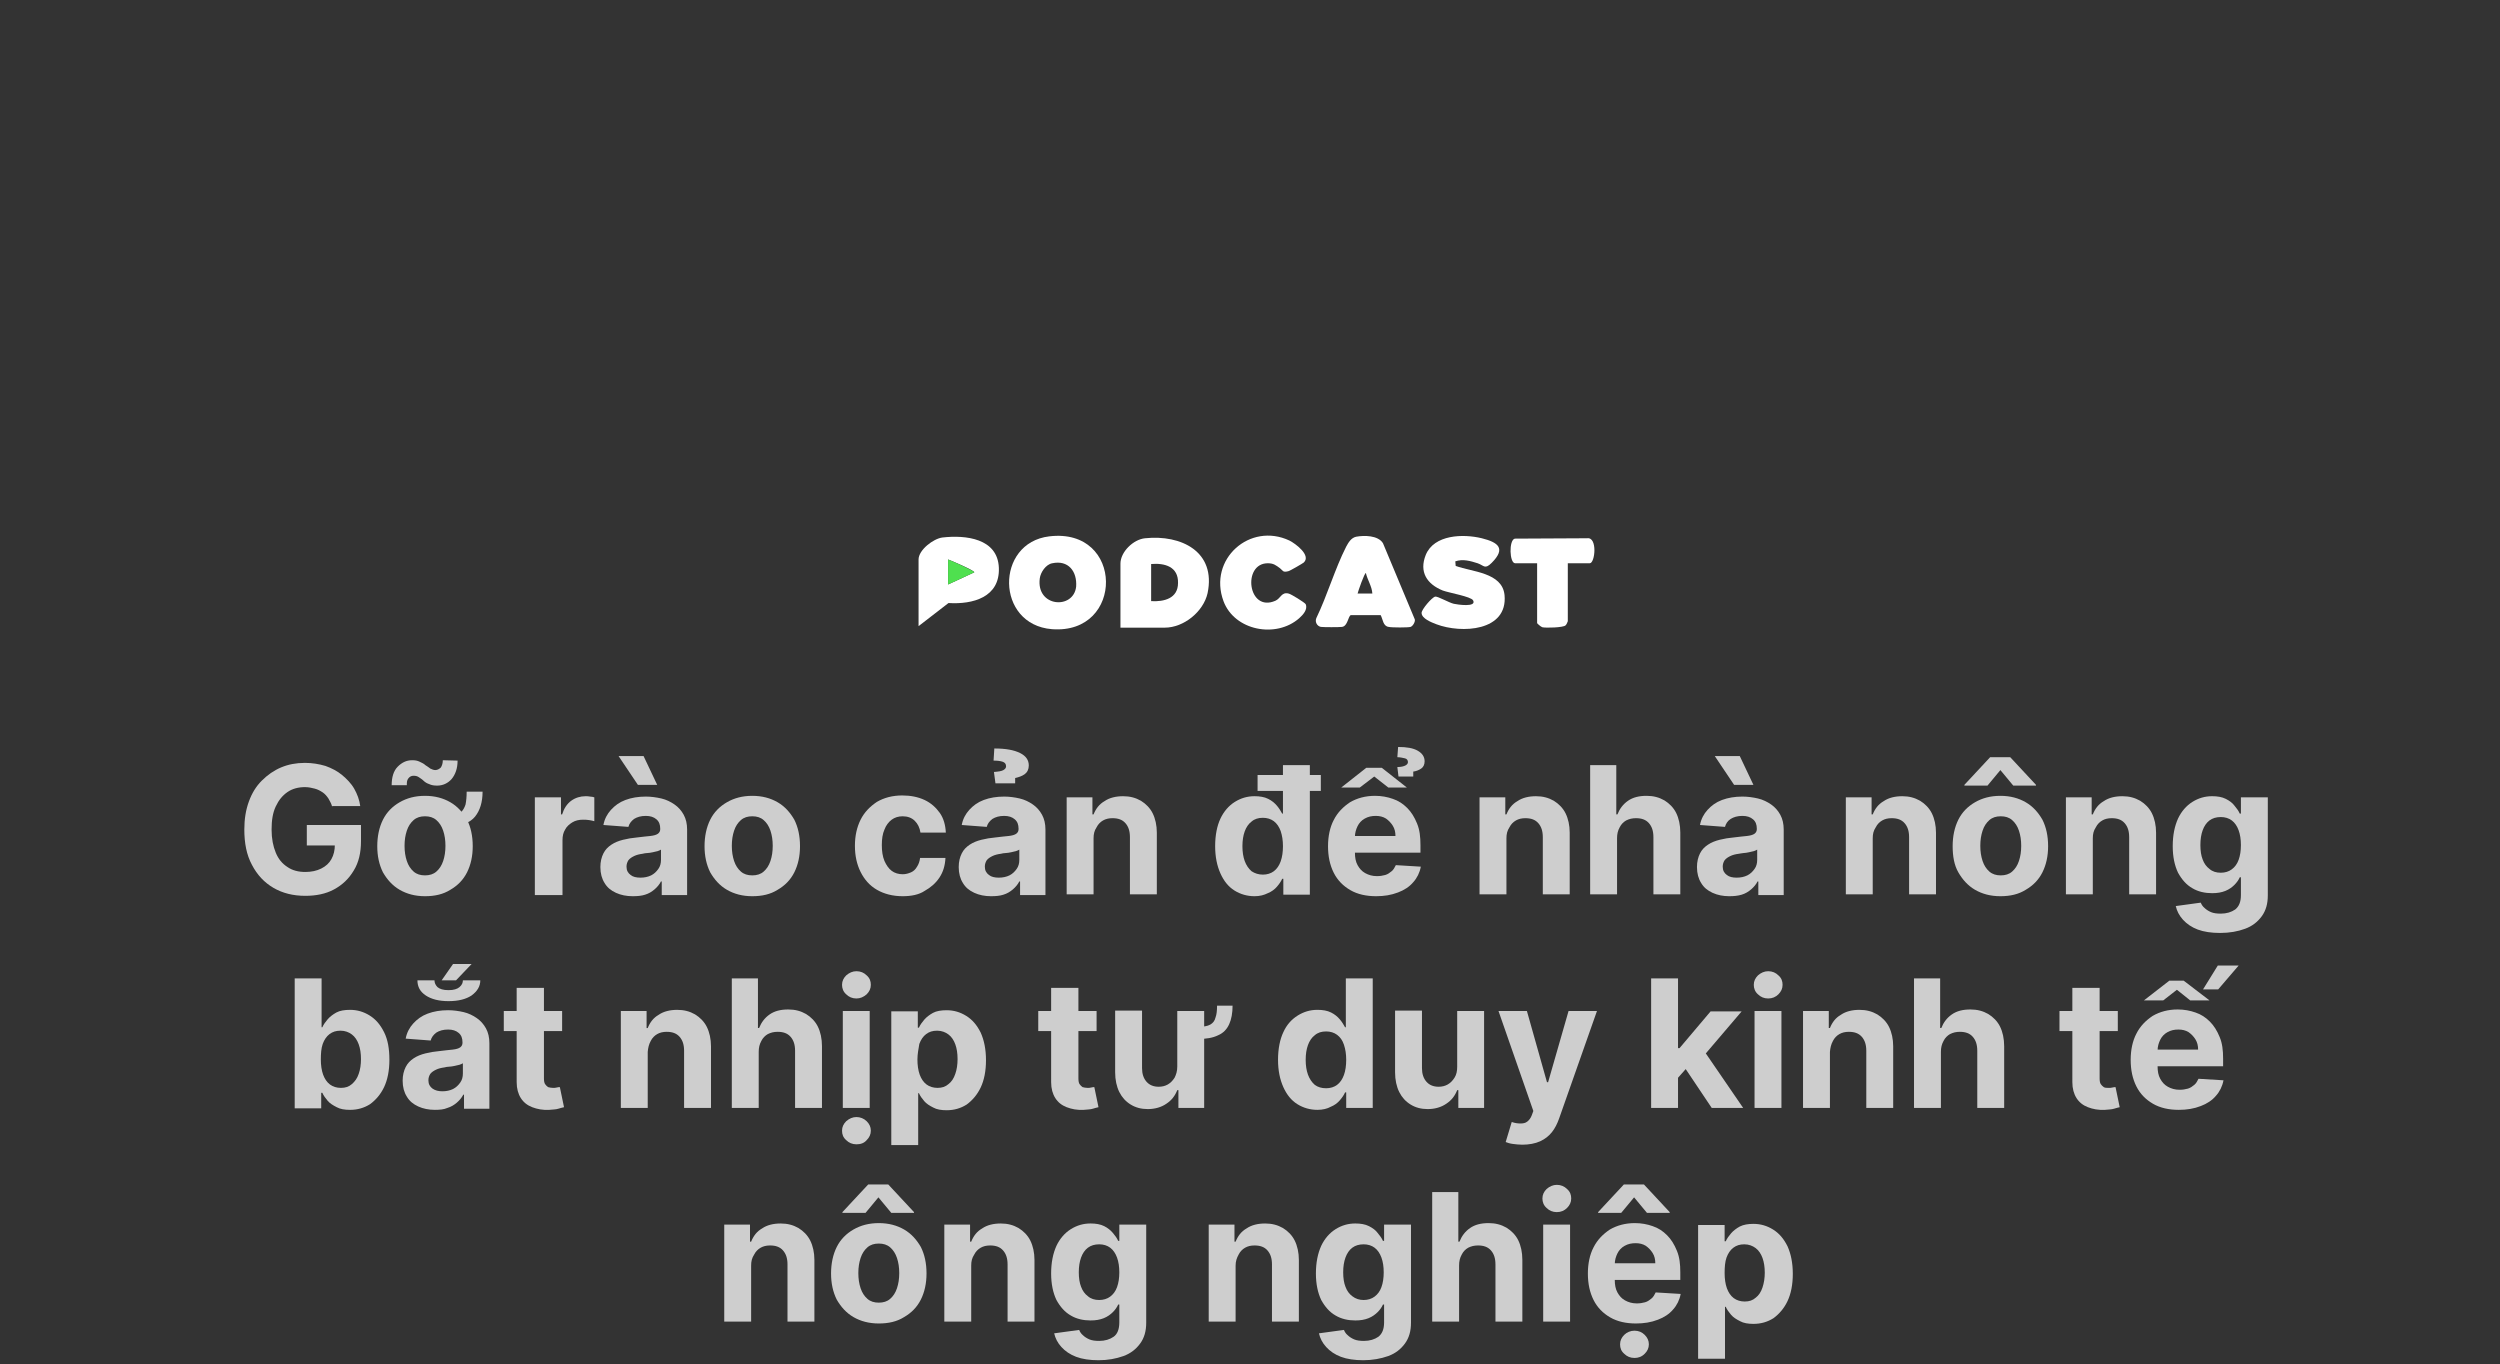 <?xml version="1.0" encoding="utf-8"?>
<!-- Generator: Adobe Illustrator 28.0.0, SVG Export Plug-In . SVG Version: 6.00 Build 0)  -->
<svg version="1.1" id="Layer_1" xmlns="http://www.w3.org/2000/svg" xmlns:xlink="http://www.w3.org/1999/xlink" x="0px" y="0px"
	 viewBox="0 0 660 360.1" style="enable-background:new 0 0 660 360.1;" xml:space="preserve">
<rect x="0" y="0" width="660" height="360.1" fill="#333333" stroke="none"/>
<style type="text/css">
	.st0{fill:#CECECE;}
	.st1{fill:#FFFFFF;}
	.st2{fill:#4FE04F;}
</style>
<title>3_02_1</title>
<g>
	<g>
		<path class="st0" d="M87.7,213c-0.2-0.8-0.6-1.5-1-2.2c-0.4-0.6-0.9-1.2-1.5-1.6c-0.6-0.4-1.3-0.8-2.1-1s-1.6-0.4-2.6-0.4
			c-1.7,0-3.3,0.4-4.6,1.3c-1.3,0.9-2.3,2.1-3.1,3.8s-1.1,3.7-1.1,6.1s0.4,4.4,1.1,6.1s1.7,2.9,3.1,3.8c1.3,0.9,2.9,1.3,4.7,1.3
			c1.6,0,3-0.3,4.2-0.9c1.2-0.6,2.1-1.4,2.7-2.5c0.6-1.1,0.9-2.3,0.9-3.8l1.5,0.2H81v-5.4h14.3v4.3c0,3-0.6,5.6-1.9,7.7
			c-1.3,2.2-3,3.8-5.2,5c-2.2,1.2-4.8,1.7-7.6,1.7c-3.2,0-6-0.7-8.4-2.1c-2.4-1.4-4.3-3.4-5.7-6.1c-1.4-2.6-2-5.7-2-9.3
			c0-2.8,0.4-5.2,1.2-7.4c0.8-2.2,1.9-4,3.4-5.5c1.5-1.5,3.2-2.7,5.1-3.5c1.9-0.8,4-1.2,6.3-1.2c1.9,0,3.7,0.3,5.4,0.8
			c1.7,0.6,3.2,1.4,4.4,2.4s2.4,2.2,3.2,3.6c0.8,1.4,1.4,3,1.6,4.6H87.7z"/>
		<path class="st0" d="M112.2,236.6c-2.6,0-4.8-0.6-6.7-1.7c-1.9-1.1-3.3-2.7-4.4-4.6c-1-2-1.5-4.3-1.5-6.9c0-2.6,0.5-5,1.5-7
			c1-2,2.5-3.5,4.4-4.6c1.9-1.1,4.1-1.7,6.7-1.7c2.6,0,4.8,0.6,6.7,1.7c1.9,1.1,3.3,2.7,4.4,4.6c1,2,1.5,4.3,1.5,7
			c0,2.6-0.5,4.9-1.5,6.9c-1,2-2.5,3.5-4.4,4.6C117,236.1,114.8,236.6,112.2,236.6z M107.4,207.3l-4,0c0-2.1,0.5-3.8,1.6-4.9
			c1.1-1.1,2.3-1.7,3.8-1.7c0.8,0,1.4,0.1,2,0.4c0.6,0.3,1.1,0.5,1.5,0.9c0.5,0.3,0.9,0.6,1.3,0.9c0.4,0.2,0.9,0.4,1.3,0.4
			c0.6,0,1.1-0.3,1.5-0.7c0.3-0.5,0.5-1.1,0.5-1.9l3.9,0.1c0,2.1-0.6,3.7-1.6,4.9c-1,1.1-2.3,1.7-3.8,1.7c-0.8,0-1.5-0.1-2.1-0.4
			c-0.6-0.2-1.1-0.5-1.5-0.9s-0.8-0.6-1.2-0.9c-0.4-0.3-0.9-0.4-1.4-0.4c-0.6,0-1,0.2-1.4,0.7S107.4,206.6,107.4,207.3z
			 M112.2,231.1c1.2,0,2.2-0.3,3-1c0.8-0.7,1.4-1.6,1.8-2.8c0.4-1.2,0.6-2.5,0.6-4c0-1.5-0.2-2.8-0.6-4c-0.4-1.2-1-2.1-1.8-2.8
			c-0.8-0.7-1.8-1-3-1c-1.2,0-2.2,0.3-3,1c-0.8,0.7-1.4,1.6-1.8,2.8c-0.4,1.2-0.6,2.5-0.6,4c0,1.5,0.2,2.8,0.6,4
			c0.4,1.2,1,2.1,1.8,2.8C110,230.8,111,231.1,112.2,231.1z M123.2,209h4.2c0,2.8-0.7,5-2,6.6c-1.3,1.6-3.5,2.4-6.5,2.4v-2.8
			c1.2,0,2.1-0.2,2.7-0.7s1-1.2,1.3-2.1C123.1,211.4,123.2,210.3,123.2,209z"/>
		<path class="st0" d="M141.2,236.1v-25.6h6.9v4.5h0.3c0.5-1.6,1.3-2.8,2.4-3.6c1.1-0.8,2.4-1.2,3.8-1.2c0.4,0,0.7,0,1.2,0.1
			c0.4,0,0.8,0.1,1.1,0.2v6.3c-0.3-0.1-0.8-0.2-1.4-0.3c-0.6-0.1-1.1-0.1-1.6-0.1c-1,0-2,0.2-2.8,0.7c-0.8,0.5-1.5,1.1-1.9,1.9
			c-0.5,0.8-0.7,1.7-0.7,2.8v14.5H141.2z"/>
		<path class="st0" d="M167,236.6c-1.6,0-3.1-0.3-4.4-0.9c-1.3-0.6-2.3-1.4-3-2.6c-0.7-1.1-1.1-2.5-1.1-4.2c0-1.4,0.3-2.6,0.8-3.6
			c0.5-1,1.2-1.7,2.1-2.3c0.9-0.6,1.9-1,3.1-1.3c1.2-0.3,2.4-0.5,3.6-0.6c1.5-0.2,2.7-0.3,3.6-0.4c0.9-0.1,1.6-0.3,2-0.6
			c0.4-0.3,0.6-0.7,0.6-1.2v-0.1c0-1.1-0.3-1.9-1-2.5c-0.7-0.6-1.6-0.9-2.8-0.9c-1.3,0-2.3,0.3-3.1,0.8c-0.8,0.6-1.3,1.3-1.5,2.1
			l-6.6-0.5c0.3-1.6,1-2.9,2-4c1-1.1,2.2-2,3.8-2.6c1.6-0.6,3.4-0.9,5.4-0.9c1.4,0,2.8,0.2,4.1,0.5c1.3,0.3,2.5,0.9,3.5,1.6
			s1.8,1.6,2.4,2.7s0.9,2.4,0.9,3.9v17.3h-6.7v-3.6h-0.2c-0.4,0.8-1,1.5-1.7,2.1s-1.5,1.1-2.5,1.4
			C169.4,236.5,168.3,236.6,167,236.6z M168.4,207.2l-5.1-7.6h6.6l3.6,7.6H168.4z M169.1,231.7c1,0,2-0.2,2.8-0.6s1.4-1,1.9-1.7
			c0.5-0.7,0.7-1.5,0.7-2.4v-2.7c-0.2,0.1-0.5,0.3-0.9,0.4s-0.8,0.2-1.3,0.3c-0.5,0.1-1,0.2-1.4,0.2s-0.9,0.1-1.3,0.2
			c-0.8,0.1-1.6,0.3-2.2,0.6c-0.6,0.3-1.1,0.6-1.5,1.1c-0.3,0.5-0.5,1-0.5,1.7c0,1,0.4,1.7,1.1,2.2
			C167.1,231.5,168,231.7,169.1,231.7z"/>
		<path class="st0" d="M198.6,236.6c-2.6,0-4.8-0.6-6.7-1.7c-1.9-1.1-3.3-2.7-4.4-4.6c-1-2-1.5-4.3-1.5-6.9c0-2.6,0.5-5,1.5-7
			c1-2,2.5-3.5,4.4-4.6c1.9-1.1,4.1-1.7,6.7-1.7c2.6,0,4.8,0.6,6.7,1.7c1.9,1.1,3.3,2.7,4.4,4.6c1,2,1.5,4.3,1.5,7
			c0,2.6-0.5,4.9-1.5,6.9c-1,2-2.5,3.5-4.4,4.6C203.4,236.1,201.2,236.6,198.6,236.6z M198.6,231.1c1.2,0,2.2-0.3,3-1
			c0.8-0.7,1.4-1.6,1.8-2.8c0.4-1.2,0.6-2.5,0.6-4c0-1.5-0.2-2.8-0.6-4c-0.4-1.2-1-2.1-1.8-2.8c-0.8-0.7-1.8-1-3-1
			c-1.2,0-2.2,0.3-3,1c-0.8,0.7-1.4,1.6-1.8,2.8c-0.4,1.2-0.6,2.5-0.6,4c0,1.5,0.2,2.8,0.6,4c0.4,1.2,1,2.1,1.8,2.8
			C196.4,230.8,197.4,231.1,198.6,231.1z"/>
		<path class="st0" d="M238.3,236.6c-2.6,0-4.9-0.6-6.8-1.7c-1.9-1.1-3.3-2.7-4.3-4.7c-1-2-1.5-4.3-1.5-6.9c0-2.6,0.5-4.9,1.5-6.9
			c1-2,2.5-3.5,4.3-4.7c1.9-1.1,4.1-1.7,6.7-1.7c2.2,0,4.2,0.4,5.9,1.2c1.7,0.8,3,2,4,3.4s1.5,3.2,1.6,5.2h-6.7
			c-0.2-1.3-0.7-2.3-1.5-3.1c-0.8-0.8-1.9-1.2-3.2-1.2c-1.1,0-2.1,0.3-2.9,0.9c-0.8,0.6-1.5,1.5-1.9,2.6c-0.5,1.1-0.7,2.5-0.7,4.1
			c0,1.6,0.2,3,0.7,4.2c0.5,1.1,1.1,2,1.9,2.6c0.8,0.6,1.8,0.9,2.9,0.9c0.8,0,1.5-0.2,2.2-0.5c0.7-0.3,1.2-0.8,1.6-1.5
			c0.4-0.6,0.7-1.4,0.8-2.3h6.7c-0.1,2-0.6,3.7-1.6,5.2c-1,1.5-2.3,2.6-3.9,3.5C242.6,236.2,240.6,236.6,238.3,236.6z"/>
		<path class="st0" d="M261.6,236.6c-1.6,0-3.1-0.3-4.4-0.9c-1.3-0.6-2.3-1.4-3-2.6c-0.7-1.1-1.1-2.5-1.1-4.2c0-1.4,0.3-2.6,0.8-3.6
			c0.5-1,1.2-1.7,2.1-2.3c0.9-0.6,1.9-1,3.1-1.3c1.2-0.3,2.4-0.5,3.6-0.6c1.5-0.2,2.7-0.3,3.6-0.4c0.9-0.1,1.6-0.3,2-0.6
			c0.4-0.3,0.6-0.7,0.6-1.2v-0.1c0-1.1-0.3-1.9-1-2.5c-0.7-0.6-1.6-0.9-2.8-0.9c-1.3,0-2.3,0.3-3.1,0.8c-0.8,0.6-1.3,1.3-1.5,2.1
			l-6.6-0.5c0.3-1.6,1-2.9,2-4c1-1.1,2.2-2,3.8-2.6c1.6-0.6,3.4-0.9,5.4-0.9c1.4,0,2.8,0.2,4.1,0.5c1.3,0.3,2.5,0.9,3.5,1.6
			s1.8,1.6,2.4,2.7s0.9,2.4,0.9,3.9v17.3h-6.7v-3.6h-0.2c-0.4,0.8-1,1.5-1.7,2.1s-1.5,1.1-2.5,1.4
			C264,236.5,262.9,236.6,261.6,236.6z M263.7,231.7c1,0,2-0.2,2.8-0.6s1.4-1,1.9-1.7c0.5-0.7,0.7-1.5,0.7-2.4v-2.7
			c-0.2,0.1-0.5,0.3-0.9,0.4s-0.8,0.2-1.3,0.3c-0.5,0.1-1,0.2-1.4,0.2s-0.9,0.1-1.3,0.2c-0.8,0.1-1.6,0.3-2.2,0.6
			c-0.6,0.3-1.1,0.6-1.5,1.1c-0.3,0.5-0.5,1-0.5,1.7c0,1,0.4,1.7,1.1,2.2C261.7,231.5,262.6,231.7,263.7,231.7z M268.1,206.8h-5.3
			l-0.4-3c1.2-0.1,2-0.2,2.5-0.5c0.5-0.3,0.7-0.6,0.7-1c0-0.6-0.3-1-0.9-1.2c-0.6-0.2-1.4-0.3-2.4-0.3l0.2-3.2c3,0,5.2,0.4,6.8,1.2
			c1.6,0.8,2.3,1.9,2.3,3.3c0,1-0.4,1.8-1.1,2.3c-0.7,0.5-1.6,0.8-2.5,1V206.8z"/>
		<path class="st0" d="M288.7,221.3v14.8h-7.1v-25.6h6.8v4.5h0.3c0.6-1.5,1.5-2.7,2.9-3.5c1.3-0.9,3-1.3,4.9-1.3
			c1.8,0,3.3,0.4,4.7,1.2c1.3,0.8,2.4,1.9,3.1,3.3c0.7,1.4,1.1,3.2,1.1,5.1v16.3h-7.1v-15.1c0-1.6-0.4-2.8-1.2-3.7
			c-0.8-0.9-1.9-1.3-3.4-1.3c-1,0-1.8,0.2-2.5,0.6c-0.7,0.4-1.3,1-1.7,1.8C288.9,219.3,288.7,220.2,288.7,221.3z"/>
		<path class="st0" d="M331.2,236.6c-1.9,0-3.7-0.5-5.3-1.5c-1.6-1-2.8-2.5-3.7-4.5s-1.4-4.4-1.4-7.2c0-2.9,0.5-5.4,1.4-7.3
			s2.2-3.4,3.8-4.4c1.6-1,3.3-1.5,5.2-1.5c1.4,0,2.6,0.2,3.6,0.7s1.7,1.1,2.3,1.8c0.6,0.7,1,1.4,1.4,2.1h0.2V202h7.1v34.2h-7V232
			h-0.3c-0.3,0.7-0.8,1.4-1.4,2.1c-0.6,0.7-1.4,1.3-2.4,1.7C333.7,236.3,332.6,236.6,331.2,236.6z M333.4,230.9
			c1.1,0,2.1-0.3,2.9-0.9s1.4-1.5,1.8-2.6s0.6-2.5,0.6-4s-0.2-2.8-0.6-4c-0.4-1.1-1-2-1.8-2.6c-0.8-0.6-1.8-0.9-2.9-0.9
			c-1.2,0-2.2,0.3-3,1c-0.8,0.6-1.4,1.5-1.8,2.6s-0.6,2.4-0.6,3.9c0,1.5,0.2,2.8,0.6,3.9c0.4,1.1,1,2,1.8,2.7
			C331.3,230.6,332.3,230.9,333.4,230.9z M332,208.8v-4.2h16.7v4.2H332z"/>
		<path class="st0" d="M363.3,236.6c-2.6,0-4.9-0.5-6.8-1.6c-1.9-1.1-3.4-2.6-4.4-4.6c-1-2-1.5-4.3-1.5-7c0-2.6,0.5-5,1.5-6.9
			c1-2,2.5-3.5,4.3-4.7c1.9-1.1,4.1-1.7,6.6-1.7c1.7,0,3.3,0.3,4.7,0.8c1.5,0.5,2.7,1.3,3.8,2.4c1.1,1.1,1.9,2.4,2.6,4.1
			s0.9,3.5,0.9,5.7v2h-21.6v-4.4h15c0-1-0.2-1.9-0.7-2.7s-1.1-1.4-1.8-1.9c-0.8-0.5-1.7-0.7-2.7-0.7c-1.1,0-2,0.2-2.9,0.7
			s-1.5,1.2-1.9,2s-0.7,1.8-0.7,2.8v4.2c0,1.3,0.2,2.4,0.7,3.3c0.5,0.9,1.1,1.6,2,2.1c0.9,0.5,1.9,0.8,3.1,0.8
			c0.8,0,1.5-0.1,2.2-0.3c0.7-0.2,1.2-0.6,1.7-1c0.5-0.4,0.8-1,1.1-1.6l6.6,0.4c-0.3,1.6-1,3-2,4.1c-1,1.2-2.4,2.1-4,2.7
			C367.3,236.3,365.4,236.6,363.3,236.6z M364.8,202.7l6.6,5.2h-4.9l-3.7-2.9l-3.8,2.9h-4.9l6.6-5.2H364.8z M372.9,205h-3.7
			l-0.3-2.5c1,0,1.7-0.2,2.1-0.4c0.4-0.2,0.7-0.5,0.7-0.9c0-0.5-0.3-0.9-0.8-1s-1.2-0.3-2-0.3l0.2-2.7c2.3,0,4,0.3,5.2,1
			s1.8,1.6,1.8,2.8c0,0.8-0.3,1.5-0.9,1.9s-1.3,0.7-2.1,0.8V205z"/>
		<path class="st0" d="M397.7,221.3v14.8h-7.1v-25.6h6.8v4.5h0.3c0.6-1.5,1.5-2.7,2.9-3.5c1.3-0.9,3-1.3,4.9-1.3
			c1.8,0,3.3,0.4,4.7,1.2c1.3,0.8,2.4,1.9,3.1,3.3c0.7,1.4,1.1,3.2,1.1,5.1v16.3h-7.1v-15.1c0-1.6-0.4-2.8-1.2-3.7
			c-0.8-0.9-1.9-1.3-3.4-1.3c-1,0-1.8,0.2-2.5,0.6c-0.7,0.4-1.3,1-1.7,1.8C397.9,219.3,397.7,220.2,397.7,221.3z"/>
		<path class="st0" d="M426.9,221.3v14.8h-7.1V202h6.9V215h0.3c0.6-1.5,1.5-2.7,2.8-3.6s2.9-1.3,4.9-1.3c1.8,0,3.3,0.4,4.7,1.2
			c1.3,0.8,2.4,1.9,3.1,3.3c0.7,1.4,1.1,3.2,1.1,5.2v16.3h-7.1v-15.1c0-1.6-0.4-2.8-1.2-3.7s-1.9-1.3-3.4-1.3c-1,0-1.8,0.2-2.6,0.6
			c-0.7,0.4-1.3,1-1.7,1.8C427.1,219.3,426.9,220.2,426.9,221.3z"/>
		<path class="st0" d="M456.5,236.6c-1.6,0-3.1-0.3-4.4-0.9c-1.3-0.6-2.3-1.4-3-2.6c-0.7-1.1-1.1-2.5-1.1-4.2c0-1.4,0.3-2.6,0.8-3.6
			c0.5-1,1.2-1.7,2.1-2.3s1.9-1,3.1-1.3c1.2-0.3,2.4-0.5,3.6-0.6c1.5-0.2,2.7-0.3,3.6-0.4c0.9-0.1,1.6-0.3,2-0.6
			c0.4-0.3,0.6-0.7,0.6-1.2v-0.1c0-1.1-0.3-1.9-1-2.5c-0.7-0.6-1.6-0.9-2.8-0.9c-1.3,0-2.3,0.3-3.1,0.8s-1.3,1.3-1.5,2.1l-6.6-0.5
			c0.3-1.6,1-2.9,2-4c1-1.1,2.2-2,3.8-2.6c1.6-0.6,3.4-0.9,5.4-0.9c1.4,0,2.8,0.2,4.1,0.5s2.5,0.9,3.5,1.6c1,0.7,1.8,1.6,2.4,2.7
			s0.9,2.4,0.9,3.9v17.3h-6.7v-3.6h-0.2c-0.4,0.8-1,1.5-1.7,2.1c-0.7,0.6-1.5,1.1-2.5,1.4C458.8,236.5,457.7,236.6,456.5,236.6z
			 M457.8,207.2l-5.1-7.6h6.6l3.6,7.6H457.8z M458.5,231.7c1,0,2-0.2,2.8-0.6c0.8-0.4,1.4-1,1.9-1.7c0.5-0.7,0.7-1.5,0.7-2.4v-2.7
			c-0.2,0.1-0.5,0.3-0.9,0.4s-0.8,0.2-1.3,0.3s-1,0.2-1.4,0.2c-0.5,0.1-0.9,0.1-1.3,0.2c-0.8,0.1-1.6,0.3-2.2,0.6
			c-0.6,0.3-1.1,0.6-1.5,1.1c-0.3,0.5-0.5,1-0.5,1.7c0,1,0.4,1.7,1.1,2.2C456.5,231.5,457.4,231.7,458.5,231.7z"/>
		<path class="st0" d="M494.4,221.3v14.8h-7.1v-25.6h6.8v4.5h0.3c0.6-1.5,1.5-2.7,2.9-3.5c1.3-0.9,3-1.3,4.9-1.3
			c1.8,0,3.3,0.4,4.7,1.2c1.3,0.8,2.4,1.9,3.1,3.3c0.7,1.4,1.1,3.2,1.1,5.1v16.3h-7.1v-15.1c0-1.6-0.4-2.8-1.2-3.7
			c-0.8-0.9-1.9-1.3-3.4-1.3c-1,0-1.8,0.2-2.5,0.6c-0.7,0.4-1.3,1-1.7,1.8C494.6,219.3,494.4,220.2,494.4,221.3z"/>
		<path class="st0" d="M528.1,236.6c-2.6,0-4.8-0.6-6.7-1.7c-1.9-1.1-3.3-2.7-4.4-4.6s-1.5-4.3-1.5-6.9c0-2.6,0.5-5,1.5-7
			c1-2,2.5-3.5,4.4-4.6c1.9-1.1,4.1-1.7,6.7-1.7c2.6,0,4.8,0.6,6.7,1.7c1.9,1.1,3.3,2.7,4.4,4.6c1,2,1.5,4.3,1.5,7
			c0,2.6-0.5,4.9-1.5,6.9c-1,2-2.5,3.5-4.4,4.6C532.9,236.1,530.7,236.6,528.1,236.6z M531.5,207.4l-3.4-4.1l-3.4,4.1h-6.1v-0.2
			l6.8-7.3h5.3l6.8,7.3v0.2H531.5z M528.2,231.1c1.2,0,2.2-0.3,3-1c0.8-0.7,1.4-1.6,1.8-2.8c0.4-1.2,0.6-2.5,0.6-4
			c0-1.5-0.2-2.8-0.6-4c-0.4-1.2-1-2.1-1.8-2.8s-1.8-1-3-1c-1.2,0-2.2,0.3-3,1s-1.4,1.6-1.8,2.8c-0.4,1.2-0.6,2.5-0.6,4
			c0,1.5,0.2,2.8,0.6,4c0.4,1.2,1,2.1,1.8,2.8C526,230.8,527,231.1,528.2,231.1z"/>
		<path class="st0" d="M552.5,221.3v14.8h-7.1v-25.6h6.8v4.5h0.3c0.6-1.5,1.5-2.7,2.9-3.5c1.3-0.9,3-1.3,4.9-1.3
			c1.8,0,3.3,0.4,4.7,1.2c1.3,0.8,2.4,1.9,3.1,3.3c0.7,1.4,1.1,3.2,1.1,5.1v16.3h-7.1v-15.1c0-1.6-0.4-2.8-1.2-3.7
			c-0.8-0.9-1.9-1.3-3.4-1.3c-1,0-1.8,0.2-2.5,0.6c-0.7,0.4-1.3,1-1.7,1.8C552.7,219.3,552.5,220.2,552.5,221.3z"/>
		<path class="st0" d="M586.1,246.3c-2.3,0-4.3-0.3-5.9-0.9c-1.6-0.6-2.9-1.5-3.9-2.6s-1.6-2.3-1.9-3.6l6.6-0.9c0.2,0.5,0.5,1,1,1.4
			c0.4,0.4,1,0.8,1.7,1.1c0.7,0.3,1.6,0.4,2.6,0.4c1.5,0,2.8-0.4,3.8-1.1c1-0.8,1.5-2,1.5-3.8v-4.7h-0.3c-0.3,0.7-0.8,1.4-1.4,2
			c-0.6,0.6-1.4,1.2-2.4,1.6c-1,0.4-2.1,0.6-3.5,0.6c-1.9,0-3.7-0.4-5.2-1.3c-1.6-0.9-2.8-2.3-3.8-4.1c-0.9-1.9-1.4-4.2-1.4-7
			c0-2.9,0.5-5.3,1.4-7.3c0.9-1.9,2.2-3.4,3.8-4.4c1.6-1,3.3-1.5,5.2-1.5c1.4,0,2.6,0.2,3.6,0.7c1,0.5,1.8,1.1,2.3,1.8
			c0.6,0.7,1.1,1.4,1.4,2.1h0.3v-4.3h7.1v25.9c0,2.2-0.5,4-1.6,5.5s-2.5,2.6-4.4,3.3C590.8,245.9,588.6,246.3,586.1,246.3z
			 M586.3,230.4c1.1,0,2.1-0.3,2.9-0.9c0.8-0.6,1.4-1.4,1.8-2.5c0.4-1.1,0.6-2.4,0.6-3.9s-0.2-2.8-0.6-3.9s-1-2-1.8-2.6
			c-0.8-0.6-1.8-0.9-2.9-0.9c-1.2,0-2.2,0.3-3,0.9s-1.4,1.5-1.8,2.6c-0.4,1.1-0.6,2.4-0.6,3.9c0,1.5,0.2,2.8,0.6,3.8
			c0.4,1.1,1,1.9,1.8,2.5C584.1,230.1,585.1,230.4,586.3,230.4z"/>
		<path class="st0" d="M77.8,292.5v-34.2h7.1v12.9h0.2c0.3-0.7,0.8-1.4,1.4-2.1s1.4-1.3,2.3-1.8s2.2-0.7,3.6-0.7
			c1.9,0,3.6,0.5,5.2,1.5s2.8,2.4,3.8,4.4s1.4,4.4,1.4,7.3c0,2.9-0.5,5.3-1.4,7.2s-2.2,3.4-3.7,4.5c-1.6,1-3.3,1.5-5.3,1.5
			c-1.4,0-2.6-0.2-3.5-0.7c-1-0.5-1.8-1-2.4-1.7s-1.1-1.4-1.4-2.1h-0.3v4.1H77.8z M84.7,279.7c0,1.5,0.2,2.9,0.6,4s1,2,1.8,2.6
			s1.8,0.9,2.9,0.9c1.2,0,2.1-0.3,2.9-1s1.4-1.5,1.8-2.7c0.4-1.1,0.6-2.5,0.6-3.9c0-1.5-0.2-2.8-0.6-3.9s-1-2-1.8-2.6
			c-0.8-0.6-1.8-1-3-1c-1.2,0-2.1,0.3-2.9,0.9c-0.8,0.6-1.4,1.5-1.8,2.6S84.7,278.2,84.7,279.7z"/>
		<path class="st0" d="M114.8,293c-1.6,0-3.1-0.3-4.4-0.9c-1.3-0.6-2.3-1.4-3-2.6c-0.7-1.1-1.1-2.5-1.1-4.2c0-1.4,0.3-2.6,0.8-3.6
			c0.5-1,1.2-1.7,2.1-2.3c0.9-0.6,1.9-1,3.1-1.3c1.2-0.3,2.4-0.5,3.6-0.6c1.5-0.2,2.7-0.3,3.6-0.4c0.9-0.1,1.6-0.3,2-0.6
			c0.4-0.3,0.6-0.7,0.6-1.2v-0.1c0-1.1-0.3-1.9-1-2.5c-0.7-0.6-1.6-0.9-2.8-0.9c-1.3,0-2.3,0.3-3.1,0.8c-0.8,0.6-1.3,1.3-1.5,2.1
			l-6.6-0.5c0.3-1.6,1-2.9,2-4c1-1.1,2.2-2,3.8-2.6c1.6-0.6,3.4-0.9,5.4-0.9c1.4,0,2.8,0.2,4.1,0.5c1.3,0.3,2.5,0.9,3.5,1.6
			s1.8,1.6,2.4,2.7s0.9,2.4,0.9,3.9v17.3h-6.7V289h-0.2c-0.4,0.8-1,1.5-1.7,2.1s-1.5,1.1-2.5,1.4C117.2,292.9,116.1,293,114.8,293z
			 M122.2,258.8h4.6c0,1.6-0.8,2.9-2.3,4c-1.5,1-3.5,1.5-6.1,1.5c-2.5,0-4.5-0.5-6-1.5c-1.5-1-2.2-2.3-2.2-4h4.5
			c0,0.7,0.3,1.3,0.8,1.8c0.6,0.5,1.5,0.8,2.9,0.8s2.3-0.3,2.9-0.8C122,260,122.2,259.4,122.2,258.8z M116.8,288.1
			c1,0,2-0.2,2.8-0.6s1.4-1,1.9-1.7c0.5-0.7,0.7-1.5,0.7-2.4v-2.7c-0.2,0.1-0.5,0.3-0.9,0.4s-0.8,0.2-1.3,0.3
			c-0.5,0.1-1,0.2-1.4,0.2s-0.9,0.1-1.3,0.2c-0.8,0.1-1.6,0.3-2.2,0.6c-0.6,0.3-1.1,0.6-1.5,1.1c-0.3,0.5-0.5,1-0.5,1.7
			c0,1,0.4,1.7,1.1,2.2C114.9,287.9,115.8,288.1,116.8,288.1z M116.6,258.8l3-4.3h4.9l-4.1,4.3H116.6z"/>
		<path class="st0" d="M148.4,266.9v5.3H133v-5.3H148.4z M136.5,260.8h7.1v23.9c0,0.7,0.1,1.2,0.3,1.5s0.5,0.6,0.8,0.8
			c0.4,0.1,0.8,0.2,1.3,0.2c0.3,0,0.7,0,1-0.1c0.3-0.1,0.6-0.1,0.8-0.1l1.1,5.3c-0.4,0.1-0.9,0.2-1.5,0.4s-1.4,0.2-2.4,0.3
			c-1.7,0.1-3.2-0.2-4.5-0.7c-1.3-0.5-2.3-1.3-3-2.4c-0.7-1.1-1.1-2.5-1.1-4.2V260.8z"/>
		<path class="st0" d="M171,277.7v14.8h-7.1v-25.6h6.8v4.5h0.3c0.6-1.5,1.5-2.7,2.9-3.5c1.3-0.9,3-1.3,4.9-1.3
			c1.8,0,3.3,0.4,4.7,1.2c1.3,0.8,2.4,1.9,3.1,3.3c0.7,1.4,1.1,3.2,1.1,5.1v16.3h-7.1v-15.1c0-1.6-0.4-2.8-1.2-3.7
			c-0.8-0.9-1.9-1.3-3.4-1.3c-1,0-1.8,0.2-2.5,0.6c-0.7,0.4-1.3,1-1.7,1.8C171.3,275.7,171.1,276.6,171,277.7z"/>
		<path class="st0" d="M200.3,277.7v14.8h-7.1v-34.2h6.9v13.1h0.3c0.6-1.5,1.5-2.7,2.8-3.6c1.3-0.9,2.9-1.3,4.9-1.3
			c1.8,0,3.3,0.4,4.7,1.2c1.3,0.8,2.4,1.9,3.1,3.3c0.7,1.4,1.1,3.2,1.1,5.2v16.3h-7.1v-15.1c0-1.6-0.4-2.8-1.2-3.7s-1.9-1.3-3.4-1.3
			c-1,0-1.8,0.2-2.6,0.6c-0.7,0.4-1.3,1-1.7,1.8C200.5,275.7,200.3,276.6,200.3,277.7z"/>
		<path class="st0" d="M226.1,263.6c-1.1,0-2-0.4-2.7-1.1c-0.8-0.7-1.1-1.6-1.1-2.5c0-1,0.4-1.8,1.1-2.5c0.8-0.7,1.7-1.1,2.7-1.1
			c1.1,0,2,0.4,2.7,1.1c0.8,0.7,1.1,1.5,1.1,2.5c0,1-0.4,1.8-1.1,2.5C228,263.2,227.1,263.6,226.1,263.6z M226.1,302.1
			c-1.1,0-2-0.4-2.7-1.1c-0.8-0.7-1.1-1.5-1.1-2.5c0-1,0.4-1.8,1.1-2.5c0.8-0.7,1.7-1.1,2.7-1.1s2,0.4,2.7,1.1s1.1,1.5,1.1,2.5
			c0,1-0.4,1.8-1.1,2.5C228.1,301.8,227.2,302.1,226.1,302.1z M222.5,292.5v-25.6h7.1v25.6H222.5z"/>
		<path class="st0" d="M235.3,302.2v-35.2h7v4.3h0.3c0.3-0.7,0.8-1.4,1.4-2.1c0.6-0.7,1.4-1.3,2.3-1.8s2.2-0.7,3.6-0.7
			c1.9,0,3.6,0.5,5.2,1.5c1.6,1,2.8,2.4,3.8,4.4c0.9,2,1.4,4.4,1.4,7.3c0,2.9-0.5,5.3-1.4,7.2s-2.2,3.4-3.7,4.5
			c-1.6,1-3.3,1.5-5.3,1.5c-1.4,0-2.6-0.2-3.5-0.7c-1-0.5-1.8-1-2.4-1.7c-0.6-0.7-1.1-1.4-1.4-2.1h-0.2v13.7H235.3z M242.2,279.7
			c0,1.5,0.2,2.9,0.6,4c0.4,1.1,1,2,1.8,2.6c0.8,0.6,1.8,0.9,2.9,0.9c1.2,0,2.1-0.3,2.9-1c0.8-0.6,1.4-1.5,1.8-2.7
			c0.4-1.1,0.6-2.5,0.6-3.9c0-1.5-0.2-2.8-0.6-3.9s-1-2-1.8-2.6c-0.8-0.6-1.8-1-3-1c-1.2,0-2.1,0.3-2.9,0.9
			c-0.8,0.6-1.4,1.5-1.8,2.6C242.5,276.9,242.2,278.2,242.2,279.7z"/>
		<path class="st0" d="M289.5,266.9v5.3h-15.4v-5.3H289.5z M277.6,260.8h7.1v23.9c0,0.7,0.1,1.2,0.3,1.5s0.5,0.6,0.8,0.8
			c0.4,0.1,0.8,0.2,1.3,0.2c0.3,0,0.7,0,1-0.1c0.3-0.1,0.6-0.1,0.8-0.1l1.1,5.3c-0.4,0.1-0.9,0.2-1.5,0.4s-1.4,0.2-2.4,0.3
			c-1.7,0.1-3.2-0.2-4.5-0.7c-1.3-0.5-2.3-1.3-3-2.4c-0.7-1.1-1.1-2.5-1.1-4.2V260.8z"/>
		<path class="st0" d="M310.8,281.6v-14.7h7.1v25.6h-6.8v-4.7h-0.3c-0.6,1.5-1.5,2.7-2.9,3.6c-1.3,0.9-3,1.4-4.9,1.4
			c-1.7,0-3.2-0.4-4.5-1.2c-1.3-0.8-2.3-1.9-3-3.3c-0.7-1.4-1.1-3.2-1.1-5.2v-16.3h7.1V282c0,1.5,0.4,2.7,1.2,3.6s1.9,1.3,3.2,1.3
			c0.9,0,1.7-0.2,2.4-0.6c0.7-0.4,1.3-1,1.8-1.8C310.5,283.7,310.8,282.8,310.8,281.6z M321.3,265.5h4.1c0,1.9-0.3,3.6-0.9,4.9
			c-0.6,1.3-1.5,2.3-2.9,2.9c-1.4,0.7-3.2,1-5.5,1v-3.2c1.5,0,2.7-0.2,3.4-0.6c0.7-0.4,1.2-1,1.4-1.9
			C321.2,267.8,321.3,266.8,321.3,265.5z"/>
		<path class="st0" d="M347.8,293c-1.9,0-3.7-0.5-5.3-1.5c-1.6-1-2.8-2.5-3.7-4.5s-1.4-4.4-1.4-7.2c0-2.9,0.5-5.4,1.4-7.3
			c0.9-2,2.2-3.4,3.8-4.4s3.3-1.5,5.2-1.5c1.4,0,2.6,0.2,3.6,0.7c1,0.5,1.7,1.1,2.3,1.8c0.6,0.7,1,1.4,1.4,2.1h0.2v-12.9h7.1v34.2
			h-7v-4.1h-0.3c-0.3,0.7-0.8,1.4-1.4,2.1s-1.4,1.3-2.4,1.7C350.4,292.7,349.2,293,347.8,293z M350.1,287.3c1.1,0,2.1-0.3,2.9-0.9
			c0.8-0.6,1.4-1.5,1.8-2.6c0.4-1.1,0.6-2.5,0.6-4s-0.2-2.8-0.6-4s-1-2-1.8-2.6c-0.8-0.6-1.8-0.9-2.9-0.9c-1.2,0-2.2,0.3-3,1
			c-0.8,0.6-1.4,1.5-1.8,2.6c-0.4,1.1-0.6,2.4-0.6,3.9c0,1.5,0.2,2.8,0.6,3.9c0.4,1.1,1,2,1.8,2.7
			C347.9,287,348.9,287.3,350.1,287.3z"/>
		<path class="st0" d="M384.7,281.6v-14.7h7.1v25.6H385v-4.7h-0.3c-0.6,1.5-1.5,2.7-2.9,3.6c-1.3,0.9-3,1.4-4.9,1.4
			c-1.7,0-3.2-0.4-4.5-1.2c-1.3-0.8-2.3-1.9-3-3.3c-0.7-1.4-1.1-3.2-1.1-5.2v-16.3h7.1V282c0,1.5,0.4,2.7,1.2,3.6
			c0.8,0.9,1.9,1.3,3.2,1.3c0.9,0,1.7-0.2,2.4-0.6c0.7-0.4,1.3-1,1.8-1.8C384.5,283.7,384.7,282.8,384.7,281.6z"/>
		<path class="st0" d="M401.9,302.2c-0.9,0-1.7-0.1-2.5-0.2c-0.8-0.1-1.4-0.3-1.9-0.5l1.6-5.3c0.8,0.3,1.6,0.4,2.3,0.4
			c0.7,0,1.3-0.1,1.8-0.5s0.9-0.9,1.2-1.7l0.4-1.1l-9.2-26.4h7.5l5.3,18.8h0.3l5.4-18.8h7.5l-10,28.4c-0.5,1.4-1.1,2.6-1.9,3.6
			c-0.8,1-1.8,1.8-3.1,2.4S403.6,302.2,401.9,302.2z"/>
		<path class="st0" d="M435.9,292.5v-34.2h7.1v34.2H435.9z M442.4,285.2l0-8.5h1l8.2-9.7h8.2l-11,12.9h-1.7L442.4,285.2z
			 M451.9,292.5l-7.5-11.2l4.7-5l11.1,16.2H451.9z"/>
		<path class="st0" d="M466.8,263.6c-1.1,0-2-0.4-2.7-1.1c-0.8-0.7-1.1-1.6-1.1-2.5c0-1,0.4-1.8,1.1-2.5c0.8-0.7,1.7-1.1,2.7-1.1
			c1.1,0,2,0.4,2.7,1.1c0.8,0.7,1.1,1.5,1.1,2.5c0,1-0.4,1.8-1.1,2.5C468.8,263.2,467.9,263.6,466.8,263.6z M463.2,292.5v-25.6h7.1
			v25.6H463.2z"/>
		<path class="st0" d="M483.1,277.7v14.8H476v-25.6h6.8v4.5h0.3c0.6-1.5,1.5-2.7,2.9-3.5c1.3-0.9,3-1.3,4.9-1.3
			c1.8,0,3.3,0.4,4.7,1.2c1.3,0.8,2.4,1.9,3.1,3.3c0.7,1.4,1.1,3.2,1.1,5.1v16.3h-7.1v-15.1c0-1.6-0.4-2.8-1.2-3.7
			c-0.8-0.9-1.9-1.3-3.4-1.3c-1,0-1.8,0.2-2.5,0.6c-0.7,0.4-1.3,1-1.7,1.8C483.4,275.7,483.2,276.6,483.1,277.7z"/>
		<path class="st0" d="M512.4,277.7v14.8h-7.1v-34.2h6.9v13.1h0.3c0.6-1.5,1.5-2.7,2.8-3.6s2.9-1.3,4.9-1.3c1.8,0,3.3,0.4,4.7,1.2
			c1.3,0.8,2.4,1.9,3.1,3.3c0.7,1.4,1.1,3.2,1.1,5.2v16.3h-7.1v-15.1c0-1.6-0.4-2.8-1.2-3.7s-1.9-1.3-3.4-1.3c-1,0-1.8,0.2-2.6,0.6
			c-0.7,0.4-1.3,1-1.7,1.8C512.6,275.7,512.4,276.6,512.4,277.7z"/>
		<path class="st0" d="M559.1,266.9v5.3h-15.4v-5.3H559.1z M547.2,260.8h7.1v23.9c0,0.7,0.1,1.2,0.3,1.5s0.5,0.6,0.8,0.8
			s0.8,0.2,1.3,0.2c0.3,0,0.7,0,1-0.1c0.3-0.1,0.6-0.1,0.8-0.1l1.1,5.3c-0.4,0.1-0.9,0.2-1.5,0.4s-1.4,0.2-2.4,0.3
			c-1.7,0.1-3.2-0.2-4.5-0.7c-1.3-0.5-2.3-1.3-3-2.4s-1.1-2.5-1.1-4.2V260.8z"/>
		<path class="st0" d="M575.2,293c-2.6,0-4.9-0.5-6.8-1.6c-1.9-1.1-3.4-2.6-4.4-4.6c-1-2-1.5-4.3-1.5-7c0-2.6,0.5-5,1.5-6.9
			c1-2,2.5-3.5,4.3-4.7c1.9-1.1,4.1-1.7,6.6-1.7c1.7,0,3.3,0.3,4.7,0.8c1.5,0.5,2.7,1.3,3.8,2.4c1.1,1.1,1.9,2.4,2.6,4.1
			s0.9,3.5,0.9,5.7v2h-21.6v-4.4h15c0-1-0.2-1.9-0.7-2.7s-1.1-1.4-1.8-1.9c-0.8-0.5-1.7-0.7-2.7-0.7c-1.1,0-2,0.2-2.9,0.7
			s-1.5,1.2-1.9,2s-0.7,1.8-0.7,2.8v4.2c0,1.3,0.2,2.4,0.7,3.3c0.5,0.9,1.1,1.6,2,2.1c0.9,0.5,1.9,0.8,3.1,0.8
			c0.8,0,1.5-0.1,2.2-0.3c0.7-0.2,1.2-0.6,1.7-1c0.5-0.4,0.8-1,1.1-1.6l6.6,0.4c-0.3,1.6-1,3-2,4.1c-1,1.2-2.4,2.1-4,2.7
			C579.2,292.7,577.3,293,575.2,293z M566,264.1l6.7-5.2h3.8l6.8,5.2h-5.1l-3.5-2.8l-3.6,2.8H566z M581.6,261.2l3.9-6.3h5.5
			l-5.4,6.3H581.6z"/>
		<path class="st0" d="M198.3,334.1v14.8h-7.1v-25.6h6.8v4.5h0.3c0.6-1.5,1.5-2.7,2.9-3.5c1.3-0.9,3-1.3,4.9-1.3
			c1.8,0,3.3,0.4,4.7,1.2c1.3,0.8,2.4,1.9,3.1,3.3c0.7,1.4,1.1,3.2,1.1,5.1v16.3h-7.1v-15.1c0-1.6-0.4-2.8-1.2-3.7
			c-0.8-0.9-1.9-1.3-3.4-1.3c-1,0-1.8,0.2-2.5,0.6c-0.7,0.4-1.3,1-1.7,1.8C198.5,332.1,198.3,333,198.3,334.1z"/>
		<path class="st0" d="M232,349.4c-2.6,0-4.8-0.6-6.7-1.7c-1.9-1.1-3.3-2.7-4.4-4.6c-1-2-1.5-4.3-1.5-6.9c0-2.6,0.5-5,1.5-7
			c1-2,2.5-3.5,4.4-4.6c1.9-1.1,4.1-1.7,6.7-1.7c2.6,0,4.8,0.6,6.7,1.7c1.9,1.1,3.3,2.7,4.4,4.6c1,2,1.5,4.3,1.5,7
			c0,2.6-0.5,4.9-1.5,6.9c-1,2-2.5,3.5-4.4,4.6C236.8,348.9,234.6,349.4,232,349.4z M235.3,320.2l-3.4-4.1l-3.4,4.1h-6.1V320
			l6.8-7.3h5.3l6.8,7.3v0.2H235.3z M232,343.9c1.2,0,2.2-0.3,3-1c0.8-0.7,1.4-1.6,1.8-2.8c0.4-1.2,0.6-2.5,0.6-4
			c0-1.5-0.2-2.8-0.6-4c-0.4-1.2-1-2.1-1.8-2.8c-0.8-0.7-1.8-1-3-1c-1.2,0-2.2,0.3-3,1c-0.8,0.7-1.4,1.6-1.8,2.8
			c-0.4,1.2-0.6,2.5-0.6,4c0,1.5,0.2,2.8,0.6,4c0.4,1.2,1,2.1,1.8,2.8C229.8,343.6,230.8,343.9,232,343.9z"/>
		<path class="st0" d="M256.4,334.1v14.8h-7.1v-25.6h6.8v4.5h0.3c0.6-1.5,1.5-2.7,2.9-3.5c1.3-0.9,3-1.3,4.9-1.3
			c1.8,0,3.3,0.4,4.7,1.2c1.3,0.8,2.4,1.9,3.1,3.3c0.7,1.4,1.1,3.2,1.1,5.1v16.3h-7.1v-15.1c0-1.6-0.4-2.8-1.2-3.7
			c-0.8-0.9-1.9-1.3-3.4-1.3c-1,0-1.8,0.2-2.5,0.6c-0.7,0.4-1.3,1-1.7,1.8C256.6,332.1,256.4,333,256.4,334.1z"/>
		<path class="st0" d="M290,359.1c-2.3,0-4.3-0.3-5.9-0.9c-1.6-0.6-2.9-1.5-3.9-2.6c-1-1.1-1.6-2.3-1.9-3.6l6.6-0.9
			c0.2,0.5,0.5,1,1,1.4c0.4,0.4,1,0.8,1.7,1.1c0.7,0.3,1.6,0.4,2.6,0.4c1.5,0,2.8-0.4,3.8-1.1s1.5-2,1.5-3.8v-4.7h-0.3
			c-0.3,0.7-0.8,1.4-1.4,2c-0.6,0.6-1.4,1.2-2.4,1.6c-1,0.4-2.1,0.6-3.5,0.6c-1.9,0-3.7-0.4-5.2-1.3c-1.6-0.9-2.8-2.3-3.8-4.1
			c-0.9-1.9-1.4-4.2-1.4-7c0-2.9,0.5-5.3,1.4-7.3c0.9-1.9,2.2-3.4,3.8-4.4c1.6-1,3.3-1.5,5.2-1.5c1.4,0,2.6,0.2,3.6,0.7
			c1,0.5,1.7,1.1,2.3,1.8s1.1,1.4,1.4,2.1h0.3v-4.3h7.1v25.9c0,2.2-0.5,4-1.6,5.5c-1.1,1.5-2.5,2.6-4.4,3.3
			C294.6,358.7,292.5,359.1,290,359.1z M290.2,343.2c1.1,0,2.1-0.3,2.9-0.9s1.4-1.4,1.8-2.5c0.4-1.1,0.6-2.4,0.6-3.9
			s-0.2-2.8-0.6-3.9s-1-2-1.8-2.6c-0.8-0.6-1.8-0.9-2.9-0.9c-1.2,0-2.2,0.3-3,0.9s-1.4,1.5-1.8,2.6s-0.6,2.4-0.6,3.9
			c0,1.5,0.2,2.8,0.6,3.8c0.4,1.1,1,1.9,1.8,2.5C288,342.9,289,343.2,290.2,343.2z"/>
		<path class="st0" d="M326.2,334.1v14.8h-7.1v-25.6h6.8v4.5h0.3c0.6-1.5,1.5-2.7,2.9-3.5c1.3-0.9,3-1.3,4.9-1.3
			c1.8,0,3.3,0.4,4.7,1.2c1.3,0.8,2.4,1.9,3.1,3.3c0.7,1.4,1.1,3.2,1.1,5.1v16.3h-7.1v-15.1c0-1.6-0.4-2.8-1.2-3.7
			c-0.8-0.9-1.9-1.3-3.4-1.3c-1,0-1.8,0.2-2.5,0.6c-0.7,0.4-1.3,1-1.7,1.8C326.5,332.1,326.2,333,326.2,334.1z"/>
		<path class="st0" d="M359.9,359.1c-2.3,0-4.3-0.3-5.9-0.9c-1.6-0.6-2.9-1.5-3.9-2.6s-1.6-2.3-1.9-3.6l6.6-0.9c0.2,0.5,0.5,1,1,1.4
			c0.4,0.4,1,0.8,1.7,1.1c0.7,0.3,1.6,0.4,2.6,0.4c1.5,0,2.8-0.4,3.8-1.1c1-0.8,1.5-2,1.5-3.8v-4.7h-0.3c-0.3,0.7-0.8,1.4-1.4,2
			c-0.6,0.6-1.4,1.2-2.4,1.6c-1,0.4-2.1,0.6-3.5,0.6c-1.9,0-3.7-0.4-5.2-1.3c-1.6-0.9-2.8-2.3-3.8-4.1c-0.9-1.9-1.4-4.2-1.4-7
			c0-2.9,0.5-5.3,1.4-7.3c0.9-1.9,2.2-3.4,3.8-4.4c1.6-1,3.3-1.5,5.2-1.5c1.4,0,2.6,0.2,3.6,0.7c1,0.5,1.8,1.1,2.3,1.8
			c0.6,0.7,1.1,1.4,1.4,2.1h0.3v-4.3h7.1v25.9c0,2.2-0.5,4-1.6,5.5s-2.5,2.6-4.4,3.3C364.5,358.7,362.3,359.1,359.9,359.1z
			 M360,343.2c1.1,0,2.1-0.3,2.9-0.9c0.8-0.6,1.4-1.4,1.8-2.5c0.4-1.1,0.6-2.4,0.6-3.9s-0.2-2.8-0.6-3.9s-1-2-1.8-2.6
			c-0.8-0.6-1.8-0.9-2.9-0.9c-1.2,0-2.2,0.3-3,0.9s-1.4,1.5-1.8,2.6c-0.4,1.1-0.6,2.4-0.6,3.9c0,1.5,0.2,2.8,0.6,3.8
			c0.4,1.1,1,1.9,1.8,2.5C357.9,342.9,358.9,343.2,360,343.2z"/>
		<path class="st0" d="M385.2,334.1v14.8h-7.1v-34.2h6.9v13.1h0.3c0.6-1.5,1.5-2.7,2.8-3.6s2.9-1.3,4.9-1.3c1.8,0,3.3,0.4,4.7,1.2
			c1.3,0.8,2.4,1.9,3.1,3.3c0.7,1.4,1.1,3.2,1.1,5.2v16.3h-7.1v-15.1c0-1.6-0.4-2.8-1.2-3.7s-1.9-1.3-3.4-1.3c-1,0-1.8,0.2-2.6,0.6
			c-0.7,0.4-1.3,1-1.7,1.8C385.4,332.1,385.2,333,385.2,334.1z"/>
		<path class="st0" d="M411,320c-1.1,0-2-0.4-2.7-1.1c-0.8-0.7-1.1-1.6-1.1-2.5c0-1,0.4-1.8,1.1-2.5c0.8-0.7,1.7-1.1,2.7-1.1
			c1.1,0,2,0.4,2.7,1.1c0.8,0.7,1.1,1.5,1.1,2.5c0,1-0.4,1.8-1.1,2.5C413,319.6,412.1,320,411,320z M407.4,348.9v-25.6h7.1v25.6
			H407.4z"/>
		<path class="st0" d="M431.9,349.4c-2.6,0-4.9-0.5-6.8-1.6c-1.9-1.1-3.4-2.6-4.4-4.6c-1-2-1.5-4.3-1.5-7c0-2.6,0.5-5,1.5-6.9
			c1-2,2.5-3.5,4.3-4.7c1.9-1.1,4.1-1.7,6.6-1.7c1.7,0,3.3,0.3,4.7,0.8c1.5,0.5,2.7,1.3,3.8,2.4c1.1,1.1,1.9,2.4,2.6,4.1
			s0.9,3.5,0.9,5.7v2H422v-4.4h15c0-1-0.2-1.9-0.7-2.7s-1.1-1.4-1.8-1.9c-0.8-0.5-1.7-0.7-2.7-0.7c-1.1,0-2,0.2-2.9,0.7
			s-1.5,1.2-1.9,2s-0.7,1.8-0.7,2.8v4.2c0,1.3,0.2,2.4,0.7,3.3c0.5,0.9,1.1,1.6,2,2.1c0.9,0.5,1.9,0.8,3.1,0.8
			c0.8,0,1.5-0.1,2.2-0.3c0.7-0.2,1.2-0.6,1.7-1c0.5-0.4,0.8-1,1.1-1.6l6.6,0.4c-0.3,1.6-1,3-2,4.1c-1,1.2-2.4,2.1-4,2.7
			C435.9,349.1,434,349.4,431.9,349.4z M434.8,320.2l-3.4-4.1l-3.4,4.1h-6.1V320l6.8-7.3h5.3l6.8,7.3v0.2H434.8z M431.5,358.5
			c-1.1,0-2-0.4-2.7-1.1c-0.8-0.7-1.1-1.5-1.1-2.5c0-1,0.4-1.8,1.1-2.5s1.7-1.1,2.7-1.1c1.1,0,2,0.4,2.7,1.1s1.1,1.5,1.1,2.5
			c0,1-0.4,1.8-1.1,2.5C433.4,358.2,432.5,358.5,431.5,358.5z"/>
		<path class="st0" d="M448.3,358.6v-35.2h7v4.3h0.3c0.3-0.7,0.8-1.4,1.4-2.1c0.6-0.7,1.4-1.3,2.3-1.8c1-0.5,2.2-0.7,3.6-0.7
			c1.9,0,3.6,0.5,5.2,1.5s2.8,2.4,3.8,4.4c0.9,2,1.4,4.4,1.4,7.3c0,2.9-0.5,5.3-1.4,7.2s-2.2,3.4-3.7,4.5c-1.6,1-3.3,1.5-5.3,1.5
			c-1.4,0-2.6-0.2-3.5-0.7c-1-0.5-1.8-1-2.4-1.7c-0.6-0.7-1.1-1.4-1.4-2.1h-0.2v13.7H448.3z M455.3,336.1c0,1.5,0.2,2.9,0.6,4
			s1,2,1.8,2.6c0.8,0.6,1.8,0.9,2.9,0.9c1.2,0,2.1-0.3,2.9-1c0.8-0.6,1.4-1.5,1.8-2.7s0.6-2.5,0.6-3.9c0-1.5-0.2-2.8-0.6-3.9
			c-0.4-1.1-1-2-1.8-2.6c-0.8-0.6-1.8-1-3-1c-1.2,0-2.1,0.3-2.9,0.9c-0.8,0.6-1.4,1.5-1.8,2.6S455.3,334.6,455.3,336.1z"/>
	</g>
</g>
<g>
	<g>
		<path class="st0" d="M-784,158.9c-0.3-1.1-0.8-2.1-1.3-2.9c-0.6-0.8-1.3-1.6-2.1-2.1c-0.8-0.6-1.7-1-2.8-1.4
			c-1-0.3-2.2-0.5-3.4-0.5c-2.3,0-4.4,0.6-6.2,1.7c-1.8,1.2-3.1,2.9-4.1,5.1s-1.5,4.9-1.5,8.1c0,3.2,0.5,5.9,1.5,8.1
			c1,2.2,2.3,3.9,4.1,5.1s3.9,1.8,6.3,1.8c2.2,0,4.1-0.4,5.6-1.2c1.6-0.8,2.8-1.9,3.6-3.3c0.8-1.4,1.2-3.1,1.2-5.1l2,0.3h-11.8v-7.3
			h19.2v5.8c0,4-0.9,7.5-2.6,10.4c-1.7,2.9-4,5.1-7,6.7c-3,1.6-6.4,2.3-10.2,2.3c-4.3,0-8.1-1-11.3-2.9c-3.3-1.9-5.8-4.6-7.6-8.1
			c-1.8-3.5-2.7-7.7-2.7-12.5c0-3.7,0.5-7,1.6-9.9c1.1-2.9,2.6-5.4,4.6-7.4c2-2,4.2-3.6,6.8-4.6c2.6-1.1,5.4-1.6,8.4-1.6
			c2.6,0,5,0.4,7.2,1.1s4.2,1.8,6,3.2c1.7,1.4,3.2,3,4.3,4.9c1.1,1.9,1.8,4,2.1,6.2H-784z"/>
		<path class="st0" d="M-751.1,190.6c-3.5,0-6.5-0.7-9-2.2c-2.5-1.5-4.5-3.6-5.9-6.2c-1.4-2.7-2.1-5.8-2.1-9.3
			c0-3.5,0.7-6.7,2.1-9.3c1.4-2.7,3.3-4.7,5.9-6.2c2.5-1.5,5.5-2.2,9-2.2c3.5,0,6.5,0.7,9,2.2c2.5,1.5,4.5,3.6,5.9,6.2
			c1.4,2.7,2.1,5.8,2.1,9.3c0,3.5-0.7,6.6-2.1,9.3s-3.3,4.7-5.9,6.2C-744.7,189.8-747.7,190.6-751.1,190.6z M-757.5,151.3l-5.3-0.1
			c0-2.8,0.7-5,2.1-6.6c1.4-1.5,3.1-2.3,5.2-2.3c1,0,1.9,0.2,2.7,0.5c0.8,0.3,1.4,0.7,2,1.2c0.6,0.4,1.2,0.8,1.7,1.2
			s1.1,0.5,1.8,0.5c0.9,0,1.5-0.3,2-1c0.5-0.6,0.7-1.5,0.7-2.5l5.2,0.2c0,2.8-0.7,5-2.1,6.5c-1.4,1.5-3.1,2.3-5.1,2.3
			c-1.1,0-2.1-0.2-2.8-0.5c-0.8-0.3-1.4-0.7-2-1.2c-0.6-0.4-1.1-0.8-1.7-1.2c-0.5-0.3-1.1-0.5-1.8-0.5c-0.8,0-1.4,0.3-1.9,0.9
			S-757.5,150.3-757.5,151.3z M-751.1,183.2c1.6,0,2.9-0.5,4-1.4c1.1-0.9,1.9-2.1,2.4-3.7c0.5-1.6,0.8-3.3,0.8-5.3
			c0-2-0.3-3.8-0.8-5.3c-0.5-1.6-1.3-2.8-2.4-3.7c-1.1-0.9-2.4-1.4-4-1.4c-1.6,0-2.9,0.5-4,1.4c-1.1,0.9-1.9,2.1-2.4,3.7
			c-0.5,1.6-0.8,3.3-0.8,5.3c0,2,0.3,3.8,0.8,5.3c0.5,1.6,1.4,2.8,2.4,3.7C-754,182.7-752.7,183.2-751.1,183.2z M-736.3,153.5h5.7
			c0,3.8-0.9,6.7-2.7,8.8c-1.8,2.1-4.7,3.2-8.7,3.2v-3.8c1.6,0,2.8-0.3,3.6-1c0.8-0.7,1.4-1.6,1.7-2.8S-736.3,155.2-736.3,153.5z"/>
		<path class="st0" d="M-712.2,189.9v-34.4h9.2v6h0.4c0.6-2.1,1.7-3.7,3.2-4.8c1.5-1.1,3.2-1.6,5.1-1.6c0.5,0,1,0,1.5,0.1
			s1,0.1,1.5,0.2v8.5c-0.4-0.1-1.1-0.3-1.9-0.4c-0.8-0.1-1.5-0.2-2.2-0.2c-1.4,0-2.7,0.3-3.7,0.9c-1.1,0.6-2,1.4-2.6,2.5
			c-0.6,1.1-1,2.3-1,3.7v19.4H-712.2z"/>
		<path class="st0" d="M-677.7,190.5c-2.2,0-4.1-0.4-5.9-1.2c-1.7-0.8-3.1-1.9-4.1-3.4c-1-1.5-1.5-3.4-1.5-5.7
			c0-1.9,0.4-3.5,1.1-4.8c0.7-1.3,1.7-2.3,2.9-3.1c1.2-0.8,2.6-1.4,4.1-1.8c1.5-0.4,3.2-0.7,4.9-0.9c2-0.2,3.6-0.4,4.8-0.6
			c1.2-0.2,2.1-0.5,2.7-0.8s0.8-0.9,0.8-1.7v-0.1c0-1.4-0.4-2.5-1.3-3.3c-0.9-0.8-2.1-1.2-3.8-1.2c-1.7,0-3.1,0.4-4.1,1.1
			s-1.7,1.7-2,2.8l-8.8-0.7c0.4-2.1,1.3-3.9,2.6-5.4c1.3-1.5,3-2.7,5.1-3.5c2.1-0.8,4.5-1.2,7.2-1.2c1.9,0,3.7,0.2,5.5,0.7
			s3.3,1.1,4.7,2.1s2.4,2.1,3.2,3.6c0.8,1.5,1.2,3.2,1.2,5.3v23.2h-9v-4.8h-0.3c-0.6,1.1-1.3,2-2.2,2.8c-0.9,0.8-2,1.4-3.3,1.9
			C-674.5,190.3-676,190.5-677.7,190.5z M-675.8,151.1l-6.8-10.2h8.8l4.8,10.2H-675.8z M-674.9,184c1.4,0,2.6-0.3,3.7-0.8
			s1.9-1.3,2.5-2.3c0.6-1,0.9-2,0.9-3.2V174c-0.3,0.2-0.7,0.4-1.2,0.5s-1.1,0.3-1.7,0.4c-0.6,0.1-1.3,0.2-1.9,0.3
			c-0.6,0.1-1.2,0.2-1.7,0.3c-1.1,0.2-2.1,0.4-2.9,0.8c-0.8,0.4-1.5,0.8-1.9,1.4c-0.5,0.6-0.7,1.4-0.7,2.2c0,1.3,0.5,2.3,1.4,3
			C-677.6,183.6-676.4,184-674.9,184z"/>
		<path class="st0" d="M-635.4,190.6c-3.5,0-6.5-0.7-9-2.2c-2.5-1.5-4.5-3.6-5.9-6.2c-1.4-2.7-2.1-5.8-2.1-9.3
			c0-3.5,0.7-6.7,2.1-9.3c1.4-2.7,3.3-4.7,5.9-6.2c2.5-1.5,5.5-2.2,9-2.2c3.5,0,6.5,0.7,9,2.2c2.5,1.5,4.5,3.6,5.9,6.2
			c1.4,2.7,2.1,5.8,2.1,9.3c0,3.5-0.7,6.6-2.1,9.3s-3.3,4.7-5.9,6.2C-628.9,189.8-631.9,190.6-635.4,190.6z M-635.3,183.2
			c1.6,0,2.9-0.5,4-1.4c1.1-0.9,1.9-2.1,2.4-3.7c0.5-1.6,0.8-3.3,0.8-5.3c0-2-0.3-3.8-0.8-5.3c-0.5-1.6-1.3-2.8-2.4-3.7
			c-1.1-0.9-2.4-1.4-4-1.4c-1.6,0-2.9,0.5-4,1.4c-1.1,0.9-1.9,2.1-2.4,3.7c-0.5,1.6-0.8,3.3-0.8,5.3c0,2,0.3,3.8,0.8,5.3
			c0.5,1.6,1.4,2.8,2.4,3.7C-638.3,182.7-636.9,183.2-635.3,183.2z"/>
		<path class="st0" d="M-582.1,190.6c-3.5,0-6.5-0.7-9.1-2.2c-2.5-1.5-4.5-3.6-5.8-6.3c-1.4-2.7-2-5.7-2-9.2c0-3.5,0.7-6.6,2-9.3
			c1.4-2.7,3.3-4.7,5.8-6.2s5.5-2.2,9-2.2c3,0,5.6,0.5,7.9,1.6s4,2.6,5.3,4.6c1.3,2,2,4.3,2.2,6.9h-9c-0.3-1.7-0.9-3.1-2-4.2
			c-1.1-1.1-2.5-1.6-4.2-1.6c-1.5,0-2.8,0.4-3.9,1.2s-2,2-2.6,3.5c-0.6,1.5-0.9,3.4-0.9,5.5c0,2.2,0.3,4.1,0.9,5.6s1.5,2.7,2.6,3.5
			c1.1,0.8,2.4,1.2,3.9,1.2c1.1,0,2.1-0.2,2.9-0.7c0.9-0.4,1.6-1.1,2.2-2c0.6-0.9,1-1.9,1.1-3.1h9c-0.1,2.6-0.9,4.9-2.1,6.9
			c-1.3,2-3,3.5-5.3,4.7C-576.4,190-579,190.6-582.1,190.6z"/>
		<path class="st0" d="M-550.8,190.5c-2.2,0-4.1-0.4-5.9-1.2c-1.7-0.8-3.1-1.9-4.1-3.4c-1-1.5-1.5-3.4-1.5-5.7
			c0-1.9,0.4-3.5,1.1-4.8c0.7-1.3,1.7-2.3,2.9-3.1c1.2-0.8,2.6-1.4,4.1-1.8c1.5-0.4,3.2-0.7,4.9-0.9c2-0.2,3.6-0.4,4.8-0.6
			c1.2-0.2,2.1-0.5,2.7-0.8s0.8-0.9,0.8-1.7v-0.1c0-1.4-0.4-2.5-1.3-3.3c-0.9-0.8-2.1-1.2-3.8-1.2c-1.7,0-3.1,0.4-4.1,1.1
			s-1.7,1.7-2,2.8l-8.8-0.7c0.4-2.1,1.3-3.9,2.6-5.4c1.3-1.5,3-2.7,5.1-3.5c2.1-0.8,4.5-1.2,7.2-1.2c1.9,0,3.7,0.2,5.5,0.7
			s3.3,1.1,4.7,2.1s2.4,2.1,3.2,3.6c0.8,1.5,1.2,3.2,1.2,5.3v23.2h-9v-4.8h-0.3c-0.6,1.1-1.3,2-2.2,2.8c-0.9,0.8-2,1.4-3.3,1.9
			C-547.6,190.3-549.1,190.5-550.8,190.5z M-548.1,184c1.4,0,2.6-0.3,3.7-0.8s1.9-1.3,2.5-2.3c0.6-1,0.9-2,0.9-3.2V174
			c-0.3,0.2-0.7,0.4-1.2,0.5s-1.1,0.3-1.7,0.4c-0.6,0.1-1.3,0.2-1.9,0.3c-0.6,0.1-1.2,0.2-1.7,0.3c-1.1,0.2-2.1,0.4-2.9,0.8
			c-0.8,0.4-1.5,0.8-1.9,1.4c-0.5,0.6-0.7,1.4-0.7,2.2c0,1.3,0.5,2.3,1.4,3C-550.8,183.6-549.6,184-548.1,184z M-542.2,150.6h-7.1
			l-0.5-4c1.6-0.1,2.7-0.3,3.4-0.6c0.7-0.4,1-0.8,1-1.4c0-0.8-0.4-1.3-1.3-1.6c-0.9-0.3-1.9-0.4-3.2-0.4l0.2-4.3c4,0,7,0.5,9.1,1.6
			c2.1,1.1,3.1,2.6,3.1,4.5c0,1.4-0.5,2.4-1.5,3.1c-1,0.7-2.1,1.1-3.3,1.3V150.6z"/>
		<path class="st0" d="M-514.5,170v19.9h-9.5v-34.4h9.1v6.1h0.4c0.8-2,2-3.6,3.8-4.8c1.8-1.2,4-1.8,6.5-1.8c2.4,0,4.5,0.5,6.2,1.6
			s3.2,2.5,4.1,4.5c1,1.9,1.5,4.2,1.5,6.9v21.9h-9.5v-20.2c0-2.1-0.5-3.7-1.6-4.9c-1.1-1.2-2.6-1.8-4.5-1.8c-1.3,0-2.4,0.3-3.4,0.8
			s-1.7,1.4-2.3,2.4C-514.2,167.3-514.5,168.6-514.5,170z"/>
		<path class="st0" d="M-457.6,190.5c-2.6,0-5-0.7-7.1-2c-2.1-1.3-3.8-3.3-5-6c-1.2-2.6-1.8-5.9-1.8-9.7c0-3.9,0.6-7.2,1.9-9.8
			c1.3-2.6,3-4.6,5.1-5.9c2.1-1.3,4.4-2,6.9-2c1.9,0,3.5,0.3,4.8,1s2.3,1.5,3.1,2.4c0.8,1,1.4,1.9,1.8,2.8h0.3v-17.2h9.5v45.8h-9.4
			v-5.5h-0.4c-0.4,1-1.1,1.9-1.9,2.8c-0.8,0.9-1.9,1.7-3.2,2.3C-454.2,190.1-455.8,190.5-457.6,190.5z M-454.6,182.9
			c1.5,0,2.8-0.4,3.9-1.3c1.1-0.8,1.9-2,2.5-3.5c0.6-1.5,0.9-3.3,0.9-5.3s-0.3-3.8-0.9-5.3c-0.6-1.5-1.4-2.7-2.5-3.5
			s-2.4-1.2-3.9-1.2c-1.6,0-2.9,0.4-4,1.3c-1.1,0.9-1.9,2-2.4,3.5c-0.6,1.5-0.8,3.3-0.8,5.2c0,2,0.3,3.8,0.8,5.3
			c0.6,1.5,1.4,2.7,2.4,3.6C-457.5,182.4-456.2,182.9-454.6,182.9z M-456.5,153.2v-5.6h22.3v5.6H-456.5z"/>
		<path class="st0" d="M-414.6,190.6c-3.5,0-6.6-0.7-9.1-2.2c-2.5-1.4-4.5-3.5-5.9-6.1c-1.4-2.6-2.1-5.8-2.1-9.4
			c0-3.5,0.7-6.6,2.1-9.3c1.4-2.7,3.3-4.8,5.8-6.2c2.5-1.5,5.4-2.2,8.8-2.2c2.3,0,4.4,0.4,6.3,1.1s3.7,1.8,5.1,3.3
			c1.5,1.4,2.6,3.3,3.4,5.4c0.8,2.2,1.2,4.7,1.2,7.7v2.6h-29v-5.9h20c0-1.4-0.3-2.6-0.9-3.6c-0.6-1.1-1.4-1.9-2.5-2.5
			c-1.1-0.6-2.3-0.9-3.7-0.9c-1.4,0-2.7,0.3-3.8,1c-1.1,0.7-2,1.6-2.6,2.7c-0.6,1.1-0.9,2.3-1,3.7v5.6c0,1.7,0.3,3.2,1,4.4
			c0.6,1.2,1.5,2.2,2.7,2.9c1.2,0.7,2.5,1,4.1,1c1.1,0,2-0.1,2.9-0.4c0.9-0.3,1.6-0.7,2.3-1.3c0.6-0.6,1.1-1.3,1.4-2.2l8.8,0.6
			c-0.4,2.1-1.4,4-2.7,5.5c-1.4,1.6-3.2,2.8-5.3,3.7C-409.3,190.1-411.8,190.6-414.6,190.6z M-412.5,145.1l8.8,7h-6.6l-5-3.9l-5,3.9
			h-6.6l8.8-7H-412.5z M-401.7,148.1h-4.9l-0.4-3.4c1.3-0.1,2.2-0.2,2.8-0.5c0.6-0.3,0.9-0.7,0.9-1.2c0-0.7-0.4-1.1-1.1-1.4
			c-0.7-0.2-1.6-0.4-2.7-0.4l0.2-3.6c3,0,5.3,0.4,6.9,1.3c1.6,0.9,2.4,2.1,2.4,3.7c0,1.1-0.4,2-1.3,2.6c-0.8,0.6-1.8,1-2.8,1.1
			V148.1z"/>
		<path class="st0" d="M-368.5,170v19.9h-9.5v-34.4h9.1v6.1h0.4c0.8-2,2-3.6,3.8-4.8c1.8-1.2,4-1.8,6.5-1.8c2.4,0,4.5,0.5,6.2,1.6
			s3.2,2.5,4.1,4.5c1,1.9,1.5,4.2,1.5,6.9v21.9h-9.5v-20.2c0-2.1-0.5-3.7-1.6-4.9c-1.1-1.2-2.6-1.8-4.5-1.8c-1.3,0-2.4,0.3-3.4,0.8
			s-1.7,1.4-2.3,2.4C-368.2,167.3-368.5,168.6-368.5,170z"/>
		<path class="st0" d="M-329.3,170v19.9h-9.5v-45.8h9.3v17.5h0.4c0.8-2,2-3.6,3.8-4.8c1.7-1.2,3.9-1.7,6.5-1.7
			c2.4,0,4.5,0.5,6.3,1.6c1.8,1,3.2,2.5,4.2,4.5s1.5,4.2,1.5,6.9v21.9h-9.5v-20.2c0-2.1-0.5-3.8-1.6-4.9c-1.1-1.2-2.6-1.8-4.5-1.8
			c-1.3,0-2.4,0.3-3.4,0.8c-1,0.6-1.8,1.4-2.3,2.4C-329,167.3-329.3,168.6-329.3,170z"/>
		<path class="st0" d="M-289.7,190.5c-2.2,0-4.1-0.4-5.9-1.2c-1.7-0.8-3.1-1.9-4.1-3.4c-1-1.5-1.5-3.4-1.5-5.7
			c0-1.9,0.4-3.5,1.1-4.8c0.7-1.3,1.7-2.3,2.9-3.1c1.2-0.8,2.6-1.4,4.1-1.8c1.5-0.4,3.2-0.7,4.9-0.9c2-0.2,3.6-0.4,4.8-0.6
			c1.2-0.2,2.1-0.5,2.7-0.8s0.8-0.9,0.8-1.7v-0.1c0-1.4-0.4-2.5-1.3-3.3c-0.9-0.8-2.1-1.2-3.8-1.2c-1.7,0-3.1,0.4-4.1,1.1
			s-1.7,1.7-2,2.8l-8.8-0.7c0.4-2.1,1.3-3.9,2.6-5.4c1.3-1.5,3-2.7,5.1-3.5c2.1-0.8,4.5-1.2,7.2-1.2c1.9,0,3.7,0.2,5.5,0.7
			s3.3,1.1,4.7,2.1s2.4,2.1,3.2,3.6c0.8,1.5,1.2,3.2,1.2,5.3v23.2h-9v-4.8h-0.3c-0.6,1.1-1.3,2-2.2,2.8c-0.9,0.8-2,1.4-3.3,1.9
			C-286.5,190.3-288,190.5-289.7,190.5z M-287.9,151.1l-6.8-10.2h8.8l4.8,10.2H-287.9z M-287,184c1.4,0,2.6-0.3,3.7-0.8
			s1.9-1.3,2.5-2.3c0.6-1,0.9-2,0.9-3.2V174c-0.3,0.2-0.7,0.4-1.2,0.5s-1.1,0.3-1.7,0.4c-0.6,0.1-1.3,0.2-1.9,0.3
			c-0.6,0.1-1.2,0.2-1.7,0.3c-1.1,0.2-2.1,0.4-2.9,0.8c-0.8,0.4-1.5,0.8-1.9,1.4c-0.5,0.6-0.7,1.4-0.7,2.2c0,1.3,0.5,2.3,1.4,3
			C-289.6,183.6-288.4,184-287,184z"/>
		<path class="st0" d="M-847.8,248v19.9h-9.5v-34.4h9.1v6.1h0.4c0.8-2,2-3.6,3.8-4.8c1.8-1.2,4-1.8,6.5-1.8c2.4,0,4.5,0.5,6.2,1.6
			s3.2,2.5,4.1,4.5c1,1.9,1.5,4.2,1.5,6.9v21.9h-9.5v-20.2c0-2.1-0.5-3.7-1.6-4.9c-1.1-1.2-2.6-1.8-4.5-1.8c-1.3,0-2.4,0.3-3.4,0.8
			s-1.7,1.4-2.3,2.4C-847.5,245.3-847.8,246.6-847.8,248z"/>
		<path class="st0" d="M-802.6,268.6c-3.5,0-6.5-0.7-9-2.2c-2.5-1.5-4.5-3.6-5.9-6.2c-1.4-2.7-2.1-5.8-2.1-9.3
			c0-3.5,0.7-6.7,2.1-9.3c1.4-2.7,3.3-4.7,5.9-6.2c2.5-1.5,5.5-2.2,9-2.2c3.5,0,6.5,0.7,9,2.2c2.5,1.5,4.5,3.6,5.9,6.2
			c1.4,2.7,2.1,5.8,2.1,9.3c0,3.5-0.7,6.6-2.1,9.3s-3.3,4.7-5.9,6.2C-796.2,267.8-799.2,268.6-802.6,268.6z M-798.1,229.4l-4.5-5.5
			l-4.5,5.5h-8.1v-0.3l9.1-9.8h7.1l9.1,9.8v0.3H-798.1z M-802.6,261.2c1.6,0,2.9-0.5,4-1.4c1.1-0.9,1.9-2.1,2.4-3.7
			c0.5-1.6,0.8-3.3,0.8-5.3c0-2-0.3-3.8-0.8-5.3c-0.5-1.6-1.3-2.8-2.4-3.7c-1.1-0.9-2.4-1.4-4-1.4c-1.6,0-2.9,0.5-4,1.4
			c-1.1,0.9-1.9,2.1-2.4,3.7c-0.5,1.6-0.8,3.3-0.8,5.3c0,2,0.3,3.8,0.8,5.3c0.5,1.6,1.4,2.8,2.4,3.7
			C-805.5,260.7-804.2,261.2-802.6,261.2z"/>
		<path class="st0" d="M-770,248v19.9h-9.5v-34.4h9.1v6.1h0.4c0.8-2,2-3.6,3.8-4.8c1.8-1.2,4-1.8,6.5-1.8c2.4,0,4.5,0.5,6.2,1.6
			s3.2,2.5,4.1,4.5c1,1.9,1.5,4.2,1.5,6.9v21.9h-9.5v-20.2c0-2.1-0.5-3.7-1.6-4.9c-1.1-1.2-2.6-1.8-4.5-1.8c-1.3,0-2.4,0.3-3.4,0.8
			s-1.7,1.4-2.3,2.4C-769.7,245.3-770,246.6-770,248z"/>
		<path class="st0" d="M-724.8,281.5c-3.1,0-5.7-0.4-7.9-1.3c-2.2-0.8-3.9-2-5.2-3.4c-1.3-1.4-2.1-3.1-2.5-4.9l8.8-1.2
			c0.3,0.7,0.7,1.3,1.3,1.9c0.6,0.6,1.4,1.1,2.3,1.4s2.1,0.5,3.5,0.5c2.1,0,3.8-0.5,5.1-1.5c1.3-1,2-2.7,2-5v-6.3h-0.4
			c-0.4,1-1,1.9-1.9,2.7c-0.8,0.8-1.9,1.5-3.2,2.1s-2.9,0.8-4.7,0.8c-2.6,0-4.9-0.6-7-1.8s-3.8-3-5-5.5c-1.2-2.5-1.9-5.6-1.9-9.4
			c0-3.9,0.6-7.1,1.9-9.8c1.3-2.6,3-4.6,5.1-5.9c2.1-1.3,4.4-1.9,6.9-1.9c1.9,0,3.5,0.3,4.8,1c1.3,0.6,2.3,1.5,3.1,2.4
			c0.8,1,1.4,1.9,1.8,2.8h0.4v-5.8h9.5v34.7c0,2.9-0.7,5.4-2.1,7.3c-1.4,2-3.4,3.4-5.9,4.4C-718.7,281-721.6,281.5-724.8,281.5z
			 M-724.6,260.2c1.5,0,2.8-0.4,3.9-1.2c1.1-0.8,1.9-1.9,2.5-3.3c0.6-1.4,0.9-3.2,0.9-5.2s-0.3-3.8-0.9-5.2
			c-0.6-1.5-1.4-2.6-2.5-3.5s-2.4-1.2-3.9-1.2c-1.6,0-2.9,0.4-4,1.3s-1.9,2-2.4,3.5c-0.6,1.5-0.8,3.2-0.8,5.2c0,2,0.3,3.7,0.8,5.1
			c0.6,1.4,1.4,2.6,2.4,3.3C-727.5,259.9-726.2,260.2-724.6,260.2z"/>
		<path class="st0" d="M-685.7,267.9v-45.8h9.5v17.2h0.3c0.4-0.9,1-1.9,1.8-2.8s1.8-1.8,3.1-2.4c1.3-0.6,2.9-1,4.8-1
			c2.5,0,4.8,0.7,6.9,2c2.1,1.3,3.8,3.3,5.1,5.9c1.3,2.6,1.9,5.9,1.9,9.8c0,3.8-0.6,7.1-1.8,9.7c-1.2,2.6-2.9,4.6-5,6
			c-2.1,1.4-4.5,2-7.1,2c-1.8,0-3.4-0.3-4.7-0.9c-1.3-0.6-2.3-1.4-3.2-2.3c-0.8-0.9-1.4-1.9-1.9-2.8h-0.4v5.5H-685.7z M-676.3,250.7
			c0,2,0.3,3.8,0.9,5.3c0.6,1.5,1.4,2.7,2.5,3.5c1.1,0.8,2.4,1.3,3.9,1.3c1.6,0,2.9-0.4,3.9-1.3c1.1-0.9,1.9-2,2.4-3.6
			c0.6-1.5,0.8-3.3,0.8-5.3c0-2-0.3-3.7-0.8-5.2c-0.6-1.5-1.4-2.7-2.4-3.5c-1.1-0.8-2.4-1.3-4-1.3c-1.6,0-2.9,0.4-3.9,1.2
			s-1.9,2-2.4,3.5C-676,246.9-676.3,248.7-676.3,250.7z"/>
		<path class="st0" d="M-636,268.5c-2.2,0-4.1-0.4-5.9-1.2c-1.7-0.8-3.1-1.9-4.1-3.4c-1-1.5-1.5-3.4-1.5-5.7c0-1.9,0.4-3.5,1.1-4.8
			c0.7-1.3,1.7-2.3,2.9-3.1c1.2-0.8,2.6-1.4,4.1-1.8c1.5-0.4,3.2-0.7,4.9-0.9c2-0.2,3.6-0.4,4.8-0.6c1.2-0.2,2.1-0.5,2.7-0.8
			s0.8-0.9,0.8-1.7v-0.1c0-1.4-0.4-2.5-1.3-3.3c-0.9-0.8-2.1-1.2-3.8-1.2c-1.7,0-3.1,0.4-4.1,1.1s-1.7,1.7-2,2.8l-8.8-0.7
			c0.4-2.1,1.3-3.9,2.6-5.4c1.3-1.5,3-2.7,5.1-3.5c2.1-0.8,4.5-1.2,7.2-1.2c1.9,0,3.7,0.2,5.5,0.7s3.3,1.1,4.7,2.1s2.4,2.1,3.2,3.6
			c0.8,1.5,1.2,3.2,1.2,5.3v23.2h-9v-4.8h-0.3c-0.6,1.1-1.3,2-2.2,2.8c-0.9,0.8-2,1.4-3.3,1.9C-632.8,268.3-634.3,268.5-636,268.5z
			 M-626.1,222.6h6.2c0,2.2-1,3.9-3,5.3c-2,1.4-4.7,2-8.1,2c-3.4,0-6.1-0.7-8.1-2c-2-1.4-3-3.1-3-5.3h6.1c0,0.9,0.4,1.7,1.1,2.4
			s2,1.1,3.8,1.1c1.8,0,3.1-0.4,3.8-1.1C-626.4,224.3-626.1,223.5-626.1,222.6z M-633.3,262c1.4,0,2.6-0.3,3.7-0.8s1.9-1.3,2.5-2.3
			c0.6-1,0.9-2,0.9-3.2V252c-0.3,0.2-0.7,0.4-1.2,0.5s-1.1,0.3-1.7,0.4c-0.6,0.1-1.3,0.2-1.9,0.3c-0.6,0.1-1.2,0.2-1.7,0.3
			c-1.1,0.2-2.1,0.4-2.9,0.8c-0.8,0.4-1.5,0.8-1.9,1.4c-0.5,0.6-0.7,1.4-0.7,2.2c0,1.3,0.5,2.3,1.4,3
			C-635.9,261.6-634.7,262-633.3,262z M-633.6,222.7l4-5.7h6.6l-5.5,5.7H-633.6z"/>
		<path class="st0" d="M-591,233.5v7.2h-20.7v-7.2H-591z M-607,225.3h9.5v32c0,0.9,0.1,1.6,0.4,2c0.3,0.5,0.6,0.8,1.1,1
			c0.5,0.2,1,0.3,1.7,0.3c0.4,0,0.9,0,1.3-0.1c0.4-0.1,0.8-0.1,1-0.2l1.5,7.1c-0.5,0.1-1.1,0.3-2,0.5c-0.9,0.2-1.9,0.3-3.2,0.4
			c-2.3,0.1-4.3-0.2-6-0.9s-3.1-1.8-4-3.3s-1.4-3.3-1.4-5.6V225.3z"/>
		<path class="st0" d="M-560.6,248v19.9h-9.5v-34.4h9.1v6.1h0.4c0.8-2,2-3.6,3.8-4.8c1.8-1.2,4-1.8,6.5-1.8c2.4,0,4.5,0.5,6.2,1.6
			s3.2,2.5,4.1,4.5c1,1.9,1.5,4.2,1.5,6.9v21.9h-9.5v-20.2c0-2.1-0.5-3.7-1.6-4.9c-1.1-1.2-2.6-1.8-4.5-1.8c-1.3,0-2.4,0.3-3.4,0.8
			s-1.7,1.4-2.3,2.4C-560.3,245.3-560.6,246.6-560.6,248z"/>
		<path class="st0" d="M-521.5,248v19.9h-9.5v-45.8h9.3v17.5h0.4c0.8-2,2-3.6,3.8-4.8c1.7-1.2,3.9-1.7,6.5-1.7
			c2.4,0,4.5,0.5,6.3,1.6c1.8,1,3.2,2.5,4.2,4.5s1.5,4.2,1.5,6.9v21.9h-9.5v-20.2c0-2.1-0.5-3.8-1.6-4.9c-1.1-1.2-2.6-1.8-4.5-1.8
			c-1.3,0-2.4,0.3-3.4,0.8c-1,0.6-1.8,1.4-2.3,2.4C-521.2,245.3-521.4,246.6-521.5,248z"/>
		<path class="st0" d="M-486.9,229.1c-1.4,0-2.6-0.5-3.6-1.4s-1.5-2.1-1.5-3.4c0-1.3,0.5-2.4,1.5-3.4s2.2-1.4,3.6-1.4
			s2.6,0.5,3.6,1.4c1,0.9,1.5,2.1,1.5,3.4c0,1.3-0.5,2.5-1.5,3.4C-484.2,228.6-485.5,229.1-486.9,229.1z M-486.8,280.8
			c-1.4,0-2.6-0.5-3.6-1.4c-1-0.9-1.5-2.1-1.5-3.4s0.5-2.5,1.5-3.4s2.2-1.4,3.6-1.4c1.4,0,2.6,0.5,3.6,1.4s1.5,2.1,1.5,3.4
			s-0.5,2.5-1.5,3.4C-484.2,280.3-485.4,280.8-486.8,280.8z M-491.7,267.9v-34.4h9.5v34.4H-491.7z"/>
		<path class="st0" d="M-474.5,280.8v-47.3h9.4v5.8h0.4c0.4-0.9,1-1.9,1.8-2.8s1.8-1.8,3.1-2.4s2.9-1,4.8-1c2.5,0,4.8,0.7,6.9,2
			c2.1,1.3,3.8,3.3,5.1,5.9s1.9,5.9,1.9,9.8c0,3.8-0.6,7.1-1.8,9.7c-1.2,2.6-2.9,4.6-5,6c-2.1,1.4-4.5,2-7.1,2
			c-1.8,0-3.4-0.3-4.7-0.9c-1.3-0.6-2.3-1.4-3.2-2.3c-0.8-0.9-1.4-1.9-1.9-2.8h-0.3v18.4H-474.5z M-465.2,250.7c0,2,0.3,3.8,0.9,5.3
			c0.6,1.5,1.4,2.7,2.5,3.5c1.1,0.8,2.4,1.3,3.9,1.3c1.6,0,2.9-0.4,3.9-1.3c1.1-0.9,1.9-2,2.4-3.6c0.6-1.5,0.8-3.3,0.8-5.3
			c0-2-0.3-3.7-0.8-5.2c-0.6-1.5-1.4-2.7-2.4-3.5c-1.1-0.8-2.4-1.3-4-1.3c-1.6,0-2.9,0.4-3.9,1.2s-1.9,2-2.4,3.5
			C-464.9,246.9-465.2,248.7-465.2,250.7z"/>
		<path class="st0" d="M-401.8,233.5v7.2h-20.7v-7.2H-401.8z M-417.8,225.3h9.5v32c0,0.9,0.1,1.6,0.4,2c0.3,0.5,0.6,0.8,1.1,1
			c0.5,0.2,1,0.3,1.7,0.3c0.4,0,0.9,0,1.3-0.1c0.4-0.1,0.8-0.1,1-0.2l1.5,7.1c-0.5,0.1-1.1,0.3-2,0.5c-0.9,0.2-1.9,0.3-3.2,0.4
			c-2.3,0.1-4.3-0.2-6-0.9s-3.1-1.8-4-3.3s-1.4-3.3-1.4-5.6V225.3z"/>
		<path class="st0" d="M-373.3,253.3v-19.7h9.5v34.4h-9.1v-6.2h-0.4c-0.8,2-2.1,3.6-3.9,4.9s-4,1.8-6.6,1.8c-2.3,0-4.3-0.5-6.1-1.6
			s-3.1-2.5-4.1-4.5c-1-1.9-1.5-4.2-1.5-6.9v-21.9h9.5v20.2c0,2,0.5,3.6,1.6,4.8c1.1,1.2,2.5,1.8,4.3,1.8c1.1,0,2.2-0.3,3.2-0.8
			s1.8-1.3,2.4-2.4C-373.7,256.1-373.3,254.8-373.3,253.3z M-359.3,231.6h5.5c0,2.6-0.4,4.8-1.2,6.5c-0.8,1.8-2,3.1-3.9,3.9
			c-1.8,0.9-4.3,1.3-7.4,1.3v-4.2c2.1,0,3.6-0.3,4.6-0.8c1-0.6,1.6-1.4,1.9-2.5C-359.4,234.7-359.3,233.3-359.3,231.6z"/>
		<path class="st0" d="M-323.7,268.5c-2.6,0-5-0.7-7.1-2c-2.1-1.3-3.8-3.3-5-6c-1.2-2.6-1.8-5.9-1.8-9.7c0-3.9,0.6-7.2,1.9-9.8
			c1.3-2.6,3-4.6,5.1-5.9c2.1-1.3,4.4-2,6.9-2c1.9,0,3.5,0.3,4.8,1s2.3,1.5,3.1,2.4c0.8,1,1.4,1.9,1.8,2.8h0.3v-17.2h9.5v45.8h-9.4
			v-5.5h-0.4c-0.4,1-1.1,1.9-1.9,2.8c-0.8,0.9-1.9,1.7-3.2,2.3C-320.2,268.1-321.8,268.5-323.7,268.5z M-320.6,260.9
			c1.5,0,2.8-0.4,3.9-1.3c1.1-0.8,1.9-2,2.5-3.5c0.6-1.5,0.9-3.3,0.9-5.3s-0.3-3.8-0.9-5.3c-0.6-1.5-1.4-2.7-2.5-3.5
			s-2.4-1.2-3.9-1.2c-1.6,0-2.9,0.4-4,1.3c-1.1,0.9-1.9,2-2.4,3.5c-0.6,1.5-0.8,3.3-0.8,5.2c0,2,0.3,3.8,0.8,5.3
			c0.6,1.5,1.4,2.7,2.4,3.6C-323.5,260.4-322.2,260.9-320.6,260.9z"/>
		<path class="st0" d="M-274.3,253.3v-19.7h9.5v34.4h-9.2v-6.2h-0.4c-0.8,2-2.1,3.6-3.9,4.9s-4,1.8-6.6,1.8c-2.3,0-4.3-0.5-6.1-1.6
			s-3.1-2.5-4.1-4.5c-1-1.9-1.5-4.2-1.5-6.9v-21.9h9.5v20.2c0,2,0.6,3.6,1.6,4.8c1.1,1.2,2.5,1.8,4.3,1.8c1.1,0,2.2-0.3,3.2-0.8
			c1-0.5,1.8-1.3,2.4-2.4S-274.2,254.8-274.3,253.3z"/>
		<path class="st0" d="M-251.2,280.8c-1.2,0-2.3-0.1-3.4-0.3c-1.1-0.2-1.9-0.4-2.6-0.7l2.1-7.1c1.1,0.3,2.1,0.5,3,0.6
			c0.9,0,1.7-0.2,2.3-0.6c0.7-0.4,1.2-1.2,1.6-2.3l0.6-1.5l-12.3-35.3h10l7.1,25.2h0.4l7.2-25.2h10.1l-13.4,38.1
			c-0.6,1.8-1.5,3.5-2.6,4.8c-1.1,1.4-2.5,2.4-4.1,3.2C-246.9,280.4-248.9,280.8-251.2,280.8z"/>
		<path class="st0" d="M-842.7,345.9v-45.8h9.5v45.8H-842.7z M-834,336l0-11.4h1.4l11-13h10.9l-14.8,17.3h-2.3L-834,336z
			 M-821.2,345.9l-10.1-15l6.4-6.7l14.9,21.7H-821.2z"/>
		<path class="st0" d="M-801.2,307.1c-1.4,0-2.6-0.5-3.6-1.4s-1.5-2.1-1.5-3.4c0-1.3,0.5-2.4,1.5-3.4s2.2-1.4,3.6-1.4
			s2.6,0.5,3.6,1.4c1,0.9,1.5,2.1,1.5,3.4c0,1.3-0.5,2.5-1.5,3.4C-798.6,306.6-799.8,307.1-801.2,307.1z M-806,345.9v-34.4h9.5v34.4
			H-806z"/>
		<path class="st0" d="M-779.4,326v19.9h-9.5v-34.4h9.1v6.1h0.4c0.8-2,2-3.6,3.8-4.8c1.8-1.2,4-1.8,6.5-1.8c2.4,0,4.5,0.5,6.2,1.6
			s3.2,2.5,4.1,4.5c1,1.9,1.5,4.2,1.5,6.9v21.9h-9.5v-20.2c0-2.1-0.5-3.7-1.6-4.9c-1.1-1.2-2.6-1.8-4.5-1.8c-1.3,0-2.4,0.3-3.4,0.8
			s-1.7,1.4-2.3,2.4C-779.1,323.3-779.3,324.6-779.4,326z"/>
		<path class="st0" d="M-740.2,326v19.9h-9.5v-45.8h9.3v17.5h0.4c0.8-2,2-3.6,3.8-4.8c1.7-1.2,3.9-1.7,6.5-1.7
			c2.4,0,4.5,0.5,6.3,1.6c1.8,1,3.2,2.5,4.2,4.5s1.5,4.2,1.5,6.9v21.9h-9.5v-20.2c0-2.1-0.5-3.8-1.6-4.9c-1.1-1.2-2.6-1.8-4.5-1.8
			c-1.3,0-2.4,0.3-3.4,0.8c-1,0.6-1.8,1.4-2.3,2.4C-739.9,323.3-740.2,324.6-740.2,326z"/>
		<path class="st0" d="M-677.5,311.5v7.2h-20.7v-7.2H-677.5z M-693.5,303.3h9.5v32c0,0.9,0.1,1.6,0.4,2c0.3,0.5,0.6,0.8,1.1,1
			c0.5,0.2,1,0.3,1.7,0.3c0.4,0,0.9,0,1.3-0.1c0.4-0.1,0.8-0.1,1-0.2l1.5,7.1c-0.5,0.1-1.1,0.3-2,0.5c-0.9,0.2-1.9,0.3-3.2,0.4
			c-2.3,0.1-4.3-0.2-6-0.9s-3.1-1.8-4-3.3s-1.4-3.3-1.4-5.6V303.3z"/>
		<path class="st0" d="M-656,346.6c-3.5,0-6.6-0.7-9.1-2.2c-2.5-1.4-4.5-3.5-5.9-6.1c-1.4-2.6-2.1-5.8-2.1-9.4
			c0-3.5,0.7-6.6,2.1-9.3c1.4-2.7,3.3-4.8,5.8-6.2c2.5-1.5,5.4-2.2,8.8-2.2c2.3,0,4.4,0.4,6.3,1.1s3.7,1.8,5.1,3.3
			c1.5,1.4,2.6,3.3,3.4,5.4c0.8,2.2,1.2,4.7,1.2,7.7v2.6h-29v-5.9h20c0-1.4-0.3-2.6-0.9-3.6c-0.6-1.1-1.4-1.9-2.5-2.5
			c-1.1-0.6-2.3-0.9-3.7-0.9c-1.4,0-2.7,0.3-3.8,1c-1.1,0.7-2,1.6-2.6,2.7c-0.6,1.1-0.9,2.3-1,3.7v5.6c0,1.7,0.3,3.2,1,4.4
			c0.6,1.2,1.5,2.2,2.7,2.9c1.2,0.7,2.5,1,4.1,1c1.1,0,2-0.1,2.9-0.4c0.9-0.3,1.6-0.7,2.3-1.3c0.6-0.6,1.1-1.3,1.4-2.2l8.8,0.6
			c-0.4,2.1-1.4,4-2.7,5.5c-1.4,1.6-3.2,2.8-5.3,3.7C-650.7,346.1-653.2,346.6-656,346.6z M-668.2,307.8l9-7h5.1l9.1,7h-6.9
			l-4.7-3.8l-4.8,3.8H-668.2z M-647.4,303.8l5.2-8.4h7.4l-7.2,8.4H-647.4z"/>
		<path class="st0" d="M-609.9,326v19.9h-9.5v-34.4h9.1v6.1h0.4c0.8-2,2-3.6,3.8-4.8c1.8-1.2,4-1.8,6.5-1.8c2.4,0,4.5,0.5,6.2,1.6
			s3.2,2.5,4.1,4.5c1,1.9,1.5,4.2,1.5,6.9v21.9h-9.5v-20.2c0-2.1-0.5-3.7-1.6-4.9c-1.1-1.2-2.6-1.8-4.5-1.8c-1.3,0-2.4,0.3-3.4,0.8
			s-1.7,1.4-2.3,2.4C-609.6,323.3-609.9,324.6-609.9,326z"/>
		<path class="st0" d="M-564.7,346.6c-3.5,0-6.5-0.7-9-2.2c-2.5-1.5-4.5-3.6-5.9-6.2c-1.4-2.7-2.1-5.8-2.1-9.3
			c0-3.5,0.7-6.7,2.1-9.3c1.4-2.7,3.3-4.7,5.9-6.2c2.5-1.5,5.5-2.2,9-2.2c3.5,0,6.5,0.7,9,2.2c2.5,1.5,4.5,3.6,5.9,6.2
			c1.4,2.7,2.1,5.8,2.1,9.3c0,3.5-0.7,6.6-2.1,9.3s-3.3,4.7-5.9,6.2C-558.2,345.8-561.2,346.6-564.7,346.6z M-560.2,307.4l-4.5-5.5
			l-4.5,5.5h-8.1v-0.3l9.1-9.8h7.1l9.1,9.8v0.3H-560.2z M-564.7,339.2c1.6,0,2.9-0.5,4-1.4c1.1-0.9,1.9-2.1,2.4-3.7
			c0.5-1.6,0.8-3.3,0.8-5.3c0-2-0.3-3.8-0.8-5.3c-0.5-1.6-1.3-2.8-2.4-3.7c-1.1-0.9-2.4-1.4-4-1.4c-1.6,0-2.9,0.5-4,1.4
			c-1.1,0.9-1.9,2.1-2.4,3.7c-0.5,1.6-0.8,3.3-0.8,5.3c0,2,0.3,3.8,0.8,5.3c0.5,1.6,1.4,2.8,2.4,3.7
			C-567.6,338.7-566.2,339.2-564.7,339.2z"/>
		<path class="st0" d="M-532,326v19.9h-9.5v-34.4h9.1v6.1h0.4c0.8-2,2-3.6,3.8-4.8c1.8-1.2,4-1.8,6.5-1.8c2.4,0,4.5,0.5,6.2,1.6
			s3.2,2.5,4.1,4.5c1,1.9,1.5,4.2,1.5,6.9v21.9h-9.5v-20.2c0-2.1-0.5-3.7-1.6-4.9c-1.1-1.2-2.6-1.8-4.5-1.8c-1.3,0-2.4,0.3-3.4,0.8
			s-1.7,1.4-2.3,2.4C-531.7,323.3-532,324.6-532,326z"/>
		<path class="st0" d="M-486.9,359.5c-3.1,0-5.7-0.4-7.9-1.3c-2.2-0.8-3.9-2-5.2-3.4c-1.3-1.4-2.1-3.1-2.5-4.9l8.8-1.2
			c0.3,0.7,0.7,1.3,1.3,1.9c0.6,0.6,1.4,1.1,2.3,1.4s2.1,0.5,3.5,0.5c2.1,0,3.8-0.5,5.1-1.5c1.3-1,2-2.7,2-5v-6.3h-0.4
			c-0.4,1-1,1.9-1.9,2.7c-0.8,0.8-1.9,1.5-3.2,2.1s-2.9,0.8-4.7,0.8c-2.6,0-4.9-0.6-7-1.8s-3.8-3-5-5.5c-1.2-2.5-1.9-5.6-1.9-9.4
			c0-3.9,0.6-7.1,1.9-9.8c1.3-2.6,3-4.6,5.1-5.9c2.1-1.3,4.4-1.9,6.9-1.9c1.9,0,3.5,0.3,4.8,1c1.3,0.6,2.3,1.5,3.1,2.4
			c0.8,1,1.4,1.9,1.8,2.8h0.4v-5.8h9.5v34.7c0,2.9-0.7,5.4-2.1,7.3c-1.4,2-3.4,3.4-5.9,4.4C-480.7,359-483.6,359.5-486.9,359.5z
			 M-486.7,338.2c1.5,0,2.8-0.4,3.9-1.2c1.1-0.8,1.9-1.9,2.5-3.3c0.6-1.4,0.9-3.2,0.9-5.2s-0.3-3.8-0.9-5.2
			c-0.6-1.5-1.4-2.6-2.5-3.5s-2.4-1.2-3.9-1.2c-1.6,0-2.9,0.4-4,1.3s-1.9,2-2.4,3.5c-0.6,1.5-0.8,3.2-0.8,5.2c0,2,0.3,3.7,0.8,5.1
			c0.6,1.4,1.4,2.6,2.4,3.3C-489.6,337.9-488.3,338.2-486.7,338.2z"/>
		<path class="st0" d="M-438.4,326v19.9h-9.5v-34.4h9.1v6.1h0.4c0.8-2,2-3.6,3.8-4.8c1.8-1.2,4-1.8,6.5-1.8c2.4,0,4.5,0.5,6.2,1.6
			s3.2,2.5,4.1,4.5c1,1.9,1.5,4.2,1.5,6.9v21.9h-9.5v-20.2c0-2.1-0.5-3.7-1.6-4.9c-1.1-1.2-2.6-1.8-4.5-1.8c-1.3,0-2.4,0.3-3.4,0.8
			s-1.7,1.4-2.3,2.4C-438.1,323.3-438.3,324.6-438.4,326z"/>
		<path class="st0" d="M-393.2,359.5c-3.1,0-5.7-0.4-7.9-1.3c-2.2-0.8-3.9-2-5.2-3.4c-1.3-1.4-2.1-3.1-2.5-4.9l8.8-1.2
			c0.3,0.7,0.7,1.3,1.3,1.9c0.6,0.6,1.4,1.1,2.3,1.4s2.1,0.5,3.5,0.5c2.1,0,3.8-0.5,5.1-1.5c1.3-1,2-2.7,2-5v-6.3h-0.4
			c-0.4,1-1,1.9-1.9,2.7c-0.8,0.8-1.9,1.5-3.2,2.1s-2.9,0.8-4.7,0.8c-2.6,0-4.9-0.6-7-1.8s-3.8-3-5-5.5c-1.2-2.5-1.9-5.6-1.9-9.4
			c0-3.9,0.6-7.1,1.9-9.8c1.3-2.6,3-4.6,5.1-5.9c2.1-1.3,4.4-1.9,6.9-1.9c1.9,0,3.5,0.3,4.8,1c1.3,0.6,2.3,1.5,3.1,2.4
			c0.8,1,1.4,1.9,1.8,2.8h0.4v-5.8h9.5v34.7c0,2.9-0.7,5.4-2.1,7.3c-1.4,2-3.4,3.4-5.9,4.4C-387.1,359-390,359.5-393.2,359.5z
			 M-393,338.2c1.5,0,2.8-0.4,3.9-1.2c1.1-0.8,1.9-1.9,2.5-3.3c0.6-1.4,0.9-3.2,0.9-5.2s-0.3-3.8-0.9-5.2c-0.6-1.5-1.4-2.6-2.5-3.5
			s-2.4-1.2-3.9-1.2c-1.6,0-2.9,0.4-4,1.3s-1.9,2-2.4,3.5c-0.6,1.5-0.8,3.2-0.8,5.2c0,2,0.3,3.7,0.8,5.1c0.6,1.4,1.4,2.6,2.4,3.3
			C-395.9,337.9-394.6,338.2-393,338.2z"/>
		<path class="st0" d="M-359.3,326v19.9h-9.5v-45.8h9.3v17.5h0.4c0.8-2,2-3.6,3.8-4.8c1.7-1.2,3.9-1.7,6.5-1.7
			c2.4,0,4.5,0.5,6.3,1.6c1.8,1,3.2,2.5,4.2,4.5s1.5,4.2,1.5,6.9v21.9h-9.5v-20.2c0-2.1-0.5-3.8-1.6-4.9c-1.1-1.2-2.6-1.8-4.5-1.8
			c-1.3,0-2.4,0.3-3.4,0.8c-1,0.6-1.8,1.4-2.3,2.4C-359,323.3-359.3,324.6-359.3,326z"/>
		<path class="st0" d="M-324.7,307.1c-1.4,0-2.6-0.5-3.6-1.4s-1.5-2.1-1.5-3.4c0-1.3,0.5-2.4,1.5-3.4s2.2-1.4,3.6-1.4
			s2.6,0.5,3.6,1.4c1,0.9,1.5,2.1,1.5,3.4c0,1.3-0.5,2.5-1.5,3.4C-322.1,306.6-323.3,307.1-324.7,307.1z M-329.5,345.9v-34.4h9.5
			v34.4H-329.5z"/>
		<path class="st0" d="M-296.7,346.6c-3.5,0-6.6-0.7-9.1-2.2c-2.5-1.4-4.5-3.5-5.9-6.1c-1.4-2.6-2.1-5.8-2.1-9.4
			c0-3.5,0.7-6.6,2.1-9.3c1.4-2.7,3.3-4.8,5.8-6.2c2.5-1.5,5.4-2.2,8.8-2.2c2.3,0,4.4,0.4,6.3,1.1s3.7,1.8,5.1,3.3
			c1.5,1.4,2.6,3.3,3.4,5.4c0.8,2.2,1.2,4.7,1.2,7.7v2.6h-29v-5.9h20c0-1.4-0.3-2.6-0.9-3.6c-0.6-1.1-1.4-1.9-2.5-2.5
			c-1.1-0.6-2.3-0.9-3.7-0.9c-1.4,0-2.7,0.3-3.8,1c-1.1,0.7-2,1.6-2.6,2.7c-0.6,1.1-0.9,2.3-1,3.7v5.6c0,1.7,0.3,3.2,1,4.4
			c0.6,1.2,1.5,2.2,2.7,2.9c1.2,0.7,2.5,1,4.1,1c1.1,0,2-0.1,2.9-0.4c0.9-0.3,1.6-0.7,2.3-1.3c0.6-0.6,1.1-1.3,1.4-2.2l8.8,0.6
			c-0.4,2.1-1.4,4-2.7,5.5c-1.4,1.6-3.2,2.8-5.3,3.7C-291.4,346.1-293.9,346.6-296.7,346.6z M-292.8,307.4l-4.5-5.5l-4.5,5.5h-8.1
			v-0.3l9.1-9.8h7.1l9.1,9.8v0.3H-292.8z M-297.3,358.8c-1.4,0-2.6-0.5-3.6-1.4c-1-0.9-1.5-2.1-1.5-3.4s0.5-2.5,1.5-3.4
			s2.2-1.4,3.6-1.4c1.4,0,2.6,0.5,3.6,1.4s1.5,2.1,1.5,3.4s-0.5,2.5-1.5,3.4C-294.7,358.3-295.9,358.8-297.3,358.8z"/>
		<path class="st0" d="M-274.7,358.8v-47.2h9.4v5.8h0.4c0.4-0.9,1-1.9,1.8-2.8s1.8-1.8,3.1-2.4s2.9-1,4.8-1c2.5,0,4.8,0.7,6.9,2
			c2.1,1.3,3.8,3.3,5.1,5.9s1.9,5.9,1.9,9.8c0,3.8-0.6,7.1-1.8,9.7c-1.2,2.6-2.9,4.6-5,6c-2.1,1.4-4.5,2-7.1,2
			c-1.8,0-3.4-0.3-4.7-0.9c-1.3-0.6-2.3-1.4-3.2-2.3c-0.8-0.9-1.4-1.9-1.9-2.8h-0.3v18.4H-274.7z M-265.4,328.7c0,2,0.3,3.8,0.9,5.3
			s1.4,2.7,2.5,3.5c1.1,0.8,2.4,1.3,3.9,1.3c1.6,0,2.9-0.4,3.9-1.3c1.1-0.9,1.9-2,2.4-3.6c0.6-1.5,0.8-3.3,0.8-5.3
			c0-2-0.3-3.7-0.8-5.2c-0.6-1.5-1.4-2.7-2.4-3.5c-1.1-0.8-2.4-1.3-4-1.3c-1.6,0-2.9,0.4-3.9,1.2s-1.9,2-2.4,3.5
			C-265.1,324.9-265.4,326.7-265.4,328.7z"/>
	</g>
</g>
<g>
	<path class="st1" d="M-613.4,53c25.8-3.1,26,33.9,0.9,31.9C-631.9,83.4-632.1,55.2-613.4,53z M-612.4,62.3
		c-2.2,0.4-4.1,3.1-4.4,5.2c-1.4,9.9,11.6,10.8,12.4,2.9C-603.8,65.1-606.9,61.1-612.4,62.3z"/>
	<path class="st1" d="M-589,84.3V62.3c0-4.1,4.5-8.4,8.5-8.8c12.4-1.3,24.5,4.6,21.4,18.9c-1.4,6.4-8.2,11.8-14.7,11.8H-589z
		 M-578.5,75.3c4.5,0.2,9.2-0.9,9.3-6.2c0.1-5.6-4.6-6.9-9.3-6.6V75.3z"/>
	<path class="st1" d="M-473.8,61.6l0.2,1.6c5.6,2.1,16,2.2,16.7,10c1.2,12.6-14.9,13.2-23.4,10c-1.6-0.6-5.1-2-5.1-3.9
		c0-1.2,3.6-5.3,4.7-5.5c1-0.2,4.7,2,6.4,2.4c1.1,0.2,8,1.2,6.6-1.2c-0.7-1.3-8.4-2.6-10.4-3.4c-5.5-2.2-8.2-6.4-5.8-12.2
		c2.9-7,12.9-7.3,19.2-5.7c5.7,1.5,8.3,3.5,3.4,8.5c-2.3,2.3-2.6,0.8-4.9,0.1C-468.6,61.4-471.2,60.6-473.8,61.6z"/>
	<path class="st1" d="M-499.5,80.1l-10.3,0c-1,0.3-1,3.7-2.9,4.1c-1,0.2-6.3,0.2-7.3-0.1c-1.3-0.3-2.1-1.7-1.5-3
		c3.8-7.8,6.4-17,10.3-24.6c0.7-1.4,1.6-3,3.4-3.3c2.7-0.6,7.6-0.5,9.2,2.2l11,26.1c0.3,0.8-0.7,2.3-1.4,2.6c-0.8,0.2-6.6,0.2-7.6,0
		C-498.7,83.9-498.7,81.6-499.5,80.1z M-502.3,72.7c-0.2-2.4-1.7-4.7-2.2-7c-0.4-0.4-2.8,6.4-2.9,7H-502.3z"/>
	<path class="st1" d="M-534.1,63.9c-1.5-1-2.2-1.7-4.2-1.7c-8.8,0-6.9,17.1,2.6,12.9c1.9-0.8,2.1-3.2,4.6-2.5
		c0.7,0.2,5.6,3.1,5.9,3.7c0.8,1.8-1,3.6-2.2,4.8c-7.9,7.1-22.2,4.3-26.1-5.9c-5.4-14.4,9.1-27.2,22.7-20.8c2.1,1,7.5,5,5,7.5
		c-0.2,0.2-5,2.9-5.3,3C-533.2,65.5-533,64.7-534.1,63.9z"/>
	<path class="st1" d="M-658.4,83.9V61.1c0-3.3,5.1-7.2,8.2-7.5c7.9-0.9,19,0.3,19.4,10.4c0.4,10.2-9,12.6-17.4,12.1L-658.4,83.9z
		 M-648.2,60.9v8.6l9-4.2C-638.9,64.9-647.4,61.2-648.2,60.9z"/>
	<path class="st1" d="M-435.2,62.2v20c0,0.2-0.6,1.2-0.8,1.5c-0.8,0.8-6.7,0.9-8,0.6c-0.5-0.1-1.8-1.3-1.8-1.4V62.2h-7.5
		c-1.9,0-2.2-7.9-0.2-8.5l24.8-0.2c3.6-0.5,2.7,8.7,0.9,8.7H-435.2z"/>
	<path class="st2" d="M-648.2,60.9c0.8,0.3,9.3,4,9,4.5l-9,4.2V60.9z"/>
</g>
<g>
	<path class="st1" d="M277,141.6c19.8-2.4,19.9,26,0.7,24.5C262.8,164.9,262.7,143.3,277,141.6z M277.8,148.7
		c-1.7,0.3-3.1,2.4-3.3,4c-1,7.6,8.9,8.3,9.6,2.2C284.4,150.8,282,147.8,277.8,148.7z"/>
	<path class="st1" d="M295.8,165.6v-16.8c0-3.1,3.4-6.4,6.5-6.7c9.5-1,18.8,3.5,16.5,14.5c-1.1,4.9-6.3,9.1-11.3,9.1H295.8z
		 M303.9,158.7c3.4,0.2,7.1-0.7,7.1-4.8c0.1-4.3-3.5-5.3-7.1-5V158.7z"/>
	<path class="st1" d="M384.2,148.2l0.1,1.2c4.3,1.6,12.3,1.7,12.9,7.7c0.9,9.6-11.4,10.2-18,7.7c-1.3-0.5-3.9-1.5-3.9-3
		c0-0.9,2.7-4.1,3.6-4.3c0.7-0.1,3.6,1.6,4.9,1.9c0.9,0.2,6.1,1,5.1-0.9c-0.5-1-6.4-2-8-2.6c-4.2-1.7-6.3-4.9-4.5-9.4
		c2.2-5.4,9.9-5.6,14.8-4.4c4.4,1.1,6.4,2.7,2.6,6.5c-1.8,1.8-2,0.7-3.7,0.1C388.2,148.1,386.2,147.5,384.2,148.2z"/>
	<path class="st1" d="M364.5,162.4l-7.9,0c-0.7,0.3-0.8,2.9-2.3,3.1c-0.8,0.1-4.8,0.1-5.6,0c-1-0.2-1.6-1.3-1.2-2.3
		c2.9-6,4.9-13,7.9-18.9c0.6-1.1,1.3-2.3,2.6-2.6c2.1-0.4,5.8-0.4,7.1,1.7l8.4,20.1c0.2,0.6-0.5,1.8-1.1,2c-0.6,0.2-5,0.2-5.8,0
		C365.1,165.3,365.1,163.5,364.5,162.4z M362.3,156.7c-0.1-1.9-1.3-3.6-1.7-5.4c-0.3-0.3-2.1,4.9-2.2,5.4H362.3z"/>
	<path class="st1" d="M337.9,150c-1.1-0.8-1.7-1.3-3.2-1.3c-6.8,0-5.3,13.1,2,9.9c1.4-0.6,1.6-2.4,3.5-1.9c0.6,0.1,4.3,2.4,4.5,2.8
		c0.6,1.4-0.7,2.8-1.7,3.7c-6.1,5.4-17.1,3.3-20-4.5c-4.1-11.1,7-20.9,17.4-16c1.6,0.8,5.8,3.9,3.8,5.8c-0.2,0.2-3.8,2.3-4.1,2.3
		C338.6,151.2,338.7,150.6,337.9,150z"/>
	<path class="st1" d="M242.5,165.3v-17.6c0-2.5,3.9-5.5,6.3-5.8c6.1-0.7,14.6,0.2,14.9,8c0.3,7.8-6.9,9.7-13.3,9.3L242.5,165.3z
		 M250.3,147.7v6.6l6.9-3.2C257.5,150.7,250.9,147.9,250.3,147.7z"/>
	<path class="st1" d="M413.9,148.6V164c0,0.1-0.4,1-0.6,1.1c-0.6,0.6-5.2,0.7-6.1,0.5c-0.4-0.1-1.4-1-1.4-1.1v-15.8H400
		c-1.5,0-1.7-6.1-0.1-6.5l19.1-0.1c2.8-0.4,2.1,6.6,0.7,6.6H413.9z"/>
	<path class="st2" d="M250.3,147.7c0.6,0.2,7.1,3.1,6.9,3.4l-6.9,3.2V147.7z"/>
</g>
</svg>

